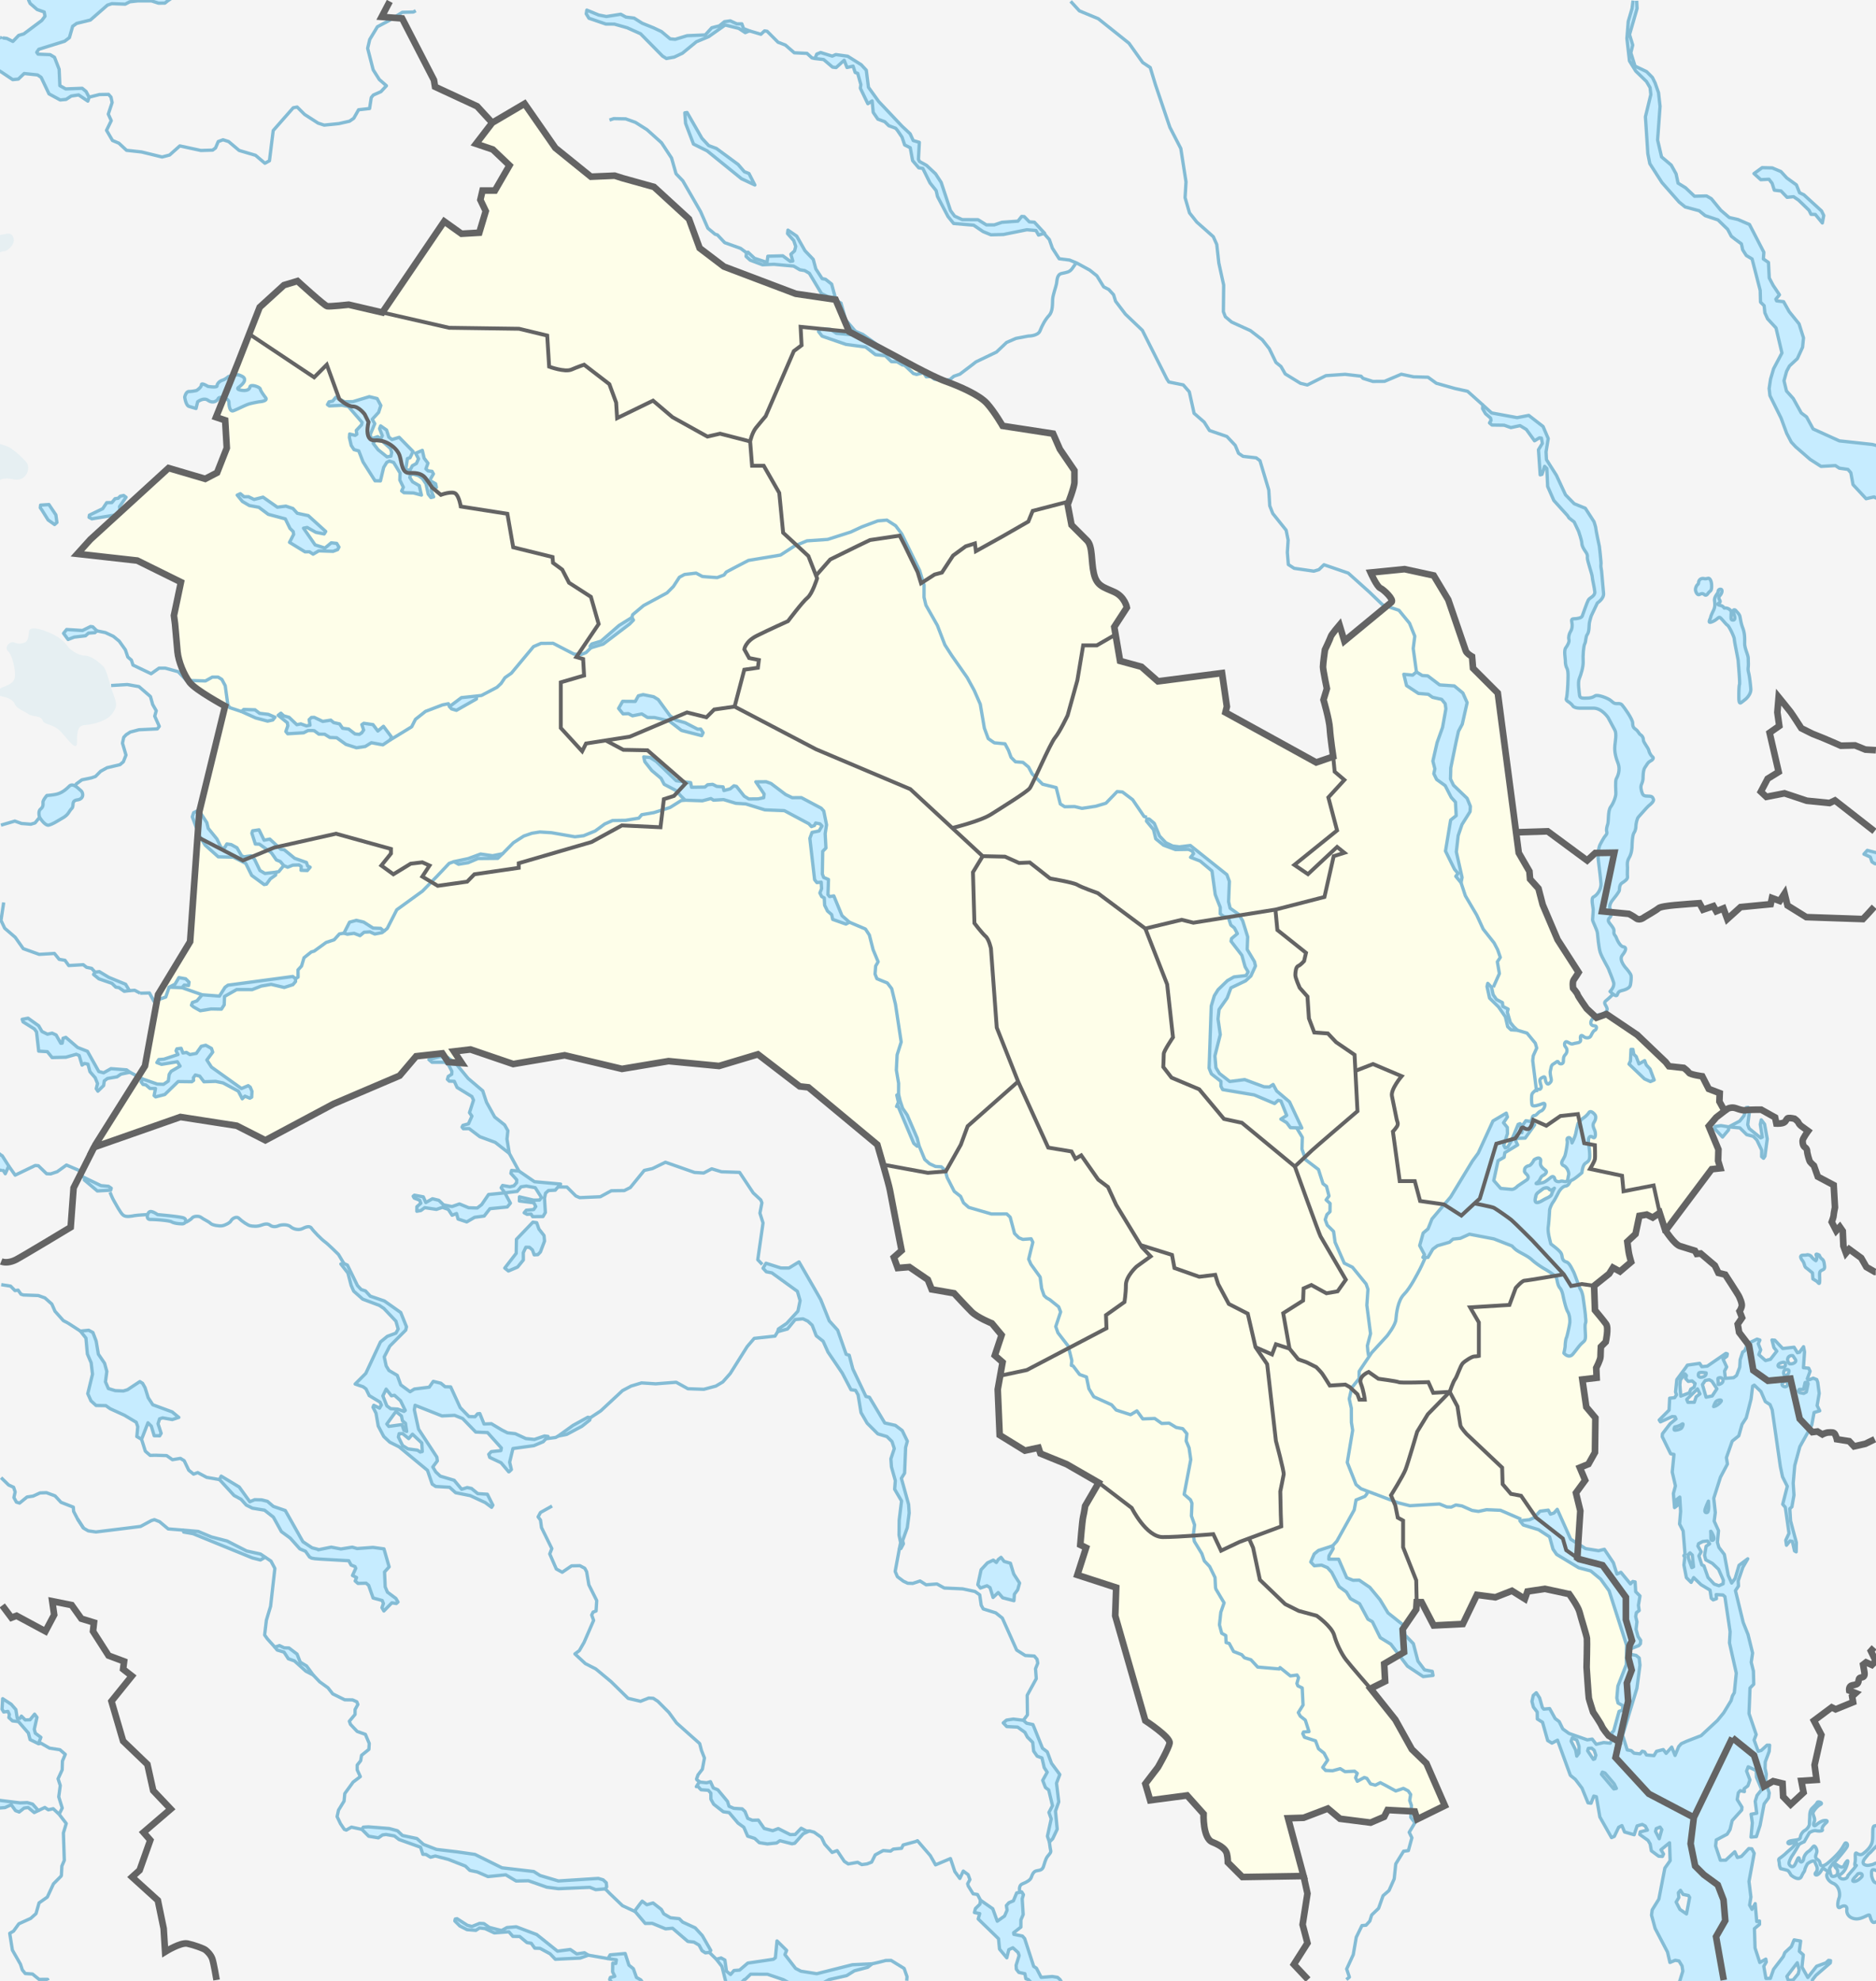 <svg xmlns="http://www.w3.org/2000/svg" xml:space="preserve" width="966.043" height="1019.726"><path fill="#F5F5F5" fill-rule="evenodd" d="M0 0h966.043v1019.726H0z" clip-rule="evenodd"/><path fill="#FEFEE9" fill-rule="evenodd" d="m833.639 897.024 4.771-21.294-.666-9.334 2.5-6.667-1.668-6.333.5-6.168 1.334-2.666-3.166-10.834v-11.501l-12.002-16.501-12.166-3.166-.862-.602.065-.471.5-8.25 1-15.5-2.25-9.25 4.75-6.5-2.75-6.5 4.432-1.816 3.361-5.992.219-17.826-4.676-5.553-2.045-14.176 7.379-.877-.219-5.114s2.191-4.166 2.191-5.772c0-1.605.219-5.113.219-5.113l2.484-2.484s1.605-7.158.219-9.132-5.773-7.179-5.773-7.179l-.438-12.55 7.746-6.21 1.973-3.142 3.58 1.974 5.771-4.895s-1.146-3.882-1.34-5.595-.633-4.854-.633-4.854l4.236-3.946 1.975-9.352 3.799-.657 3.07 1.534 3.578-2.411 2.852 8.842.422.025 23.5-31.334 4.5-.5-1.166-3.834.166-5.834-5-12 3.834-4.5 4.334-3.334-2.668-4.834.168-4.333-5.668-2.167-3.334-6.5s-6.166-.834-6.834-1.834c-.666-1-2.666-2.5-2.666-2.5l-7.666-.833-1.668-2.167-14.668-14.001-15.834-10.667-5.166 1.834-5-4.668s-4.5-6.333-4.668-7.166c-.166-.834-2.332-3.334-2.332-3.334s-.5-3.167.332-4.334c.834-1.166 2.5-3.833 2.5-3.833l-10.834-16.835-7.666-18-2.168-8.334-4.332-4.834-.334-4-5.5-9.5-3-23.002-7.795-59.301-12.75-12.75-.5-6s-2.75-1.5-3.25-3-9-26.25-9-26.25l-7.5-12.5-15-3.25-17.5 1.75s3.25 7.25 5 8 7.25 6 5.75 7.25-15.75 13-15.75 13l-8.5 7-2.5-8.25s-4.25 5-4.5 6-3 6.75-3 6.75-1 7-1 8.75 2 11.25 2 11.25l-1.75 5.75s3 10.25 3.25 14.75 1.75 14.5 1.75 14.5l-8.75 3-46.75-25.75.75-3-2.5-17.25-33 4.25-8.5-7.5-11-3-3-17.5 6.5-10s-1-5.5-6.5-8-9-3-10.5-9.5-.5-14-3.5-17l-8-8-2-10.5s3.5-9 3.5-11.5v-6l-7.5-11-3.5-8-26-4s-4-7-8-11.5-14.5-9-21.5-11.5-25-12.5-25-12.5l-24.5-13-7-16.5-20.5-3-37-14-12.5-9.5-5.5-15-18-16.5-16.092-4.482-4.166-1.323-12.223.529-18.333-14.815-15.833-22.751-16.649 9.788h-.017l-8.334 10.847 8.611 2.91 8.611 8.201-7.5 12.963h-6.389l-1.111 4.762 2.777 5.82-3.333 11.111-9.167.529-8.889-6.349-31.854 46.892-17.312-4.035s-9.723 1.058-11.111.794c-1.389-.265-15.277-12.963-15.277-12.963l-6.966 2.112-12.499 11.375-11.388 29.098-11.11 27.51 4.723 1.587.833 14.284-4.999 12.697-6.111 3.174-18.887-5.555-40.258 36.769-6.682 7.407 30.83 3.438 22.498 11.11-3.611 17.194.556 4.232 1.278 14.392c.5 5 3.25 11.75 6.25 15.75s18.25 12.25 18.25 12.25l-13.25 54.25-4.75 67-16.5 27.25-6.75 36.75-25.5 40.5-.679 1.342.195-.092 44.234-15.5 29 4.5 14.75 7.5 35.133-18.753 34-14.5 8.5-10 13.5-1.5 3 4.5 7 .5-4-6 8.5-1 22 7.5 26.5-4.5 29.5 7 24-4 26 2.5 20-6 21.5 16.5 4.5.5 35.5 29.5s6 20.5 6.5 23.5 6 31 6 31l-4 3.5 2 5.5 6-.5 9.5 6.5 2 5 11.5 2s6 6.5 9 9.5 10.5 6 10.5 6l5 6-3.5 10.5 4 3.5-2.5 14 1 23.5 13 8 7-1.5 1 3 13.5 5.5 16.5 9.5-7 12s-.5 3.5-1 5.5-1.5 14.5-1.5 14.5l3 1.5-4.5 14 20 6.5-.5 14.5 15.5 54s13 8.5 12.5 11.5-6 12.5-6 12.5l-6.5 8.5 2.5 8.5 19-2.5 8.5 9.5s-.5 12.5 4.5 14.5 7 4 7.5 6 .5 4.5.5 4.5l7.5 7.5 31.5-.5-8-29.75 8-.25 12.5-4.75 6.25 5.25 15.75 2 7-3 1.75-3.5 14 .75 1.25 4 14.25-7-9.5-21.75-7.5-7.25-8.5-15.25-12.75-16 7.5-3.75-.5-9 10.25-6-.75-11.75 7-10.25.25-3.75h2.5l6.25 12 15-.75 7.25-15 9.5 1.25 8.545-3.344 6.666 4.166 1.334-3.833 9-1.333 7 1.5 5.334 1.166.14.007s4.629 6.444 5.297 9.153c.669 2.707 3.675 12.182 3.842 13.703.167 1.523-.167 14.891-.167 14.891s1.002 15.059 1.169 15.903c.167.847 2.172 7.107 2.172 7.107s4.01 5.921 4.509 7.274c.503 1.353 3.508 4.906 3.508 4.906l5.332 3.11-.069.412z" clip-rule="evenodd"/><path fill="none" stroke="#84BCD5" stroke-linejoin="round" stroke-miterlimit="3.864" stroke-width="1.701" d="m214.094 5.499-1.216.689-5.728.155-6.867 4.278-5.937 3.153-3.966 6.577-1.062 4.538 2.852 11.06 3.15 4.983 3.674 3.212-2.824 3.037-3.84 1.708-.102.051-1.048 1.297-.864 5.627-5.67.641-2.473 4.38-2.186 1.508-2.63.594-2.864.647-7.57.771-3.126-1.025-6.942-4.462-3.835-3.819-2.013.378-10.319 11.719-1.943 15.564-2.338 1.271-4.823-4.083-5.054-1.498-3.391-1.011-5.426-4.57-2.858-.915-2.476.918-1.407 3.313-1.462 1.092-6.072.178-10.331-2.231-.522-.109-5.248 4.683-2.278.598-1.586.421-10.62-2.597-4.806-.529-1.926-.204-.96-.109-.333-.308-1.029-.955-2.586-2.409-3.291-1.385-3.058-5.227 2.42-4.989-1.514-3.36.389-1.179 1.575-4.776-.582-2.801-1.256-1.399-4.696.078-5.353 1.367M66.893 551.964l6.523 3.453M1.907 464.55l-1.395 9.241 1.91 4.042 5.406 4.645 4.143 5.848 5.202 1.874 3.023 1.077 7.829-.471 2.454 3.028 2.992.503 1.926 2.696 7.476-.435 1.708 1.352 2.62.543.201.219 1.548 1.731M66.66 509.962l2.687-.206 2.827 1.519M93.73 508.431l10.37 3.65M72.174 511.275l4.779-.121 2.296 4.265 6.109-2.183 1.714-5.059M142.175 448.958l1.331-.226 2.6-3.147M49.887 324.735l1.814.376 2.572.528 4.087 1.919 3.025 2.491 3.17 4.445 1.266 3.725 1.848 1.592.8 2.539 9.343 4.468 4.096-2.886 3.195.001 6.676 1.85 4.283 4.488 8.55.217 1.199.035 3.544-1.988 2.965.019 1.936 1.208 1.719 3.219 1.361 9.879.97 1.411 6.067 2.017M43.842 606.395l-1.281-.643-1.982-3.303-6.349-2.724-4.777 3.441-3.36 1.124-2.095-.093-4.247-4.108-1.612-.132-10.327 4.97-3.302-4.668M56.646 613.741s1.227 3.149 2.113 4.575c.887 1.425 3.137 5.925 4.637 7.175s4.5.5 6 .25 6.25-.5 6.25-.5M95.646 629.241s2.5-1.25 3.25-2.25 3.5-1.25 4.75-.25 3.75 2 4.75 3 4.5 1.5 6 1.25 4-1.5 4.5-2.5 2.75-2.75 4.25-1.25 4.5 3.5 5.75 3.75 3.5.5 5.5-.25 3.5-1 4.75 0 3.25.75 4.25.25 4.5-1 6.25.5 4.5 1.75 6 1 3.75-1.75 4.75-.25 5.133 5.747 6.883 6.997 7 6.5 7 6.5l2.812 4.668M72.904 740.914l1.938 6.126 2.492 2.15 2.573-.073M79.907 749.117l5.913.183 2.983 2.106 4.116-.67 1.94 1.201 2.33 4.869 2.491 2.026 2.154-.779 4.562 2.438 6.657 1.169M.634 661.302l4.821.764 2.274 2.295 1.58-.235 1.511 2.103 1.268.39 7.639.287 3.409 1.219 3.559 3.177 1.625 3.694 4.313 4.832 2.293 1.192M34.926 681.02l6.474 4.192M19.752 932.024l3.31-1.593 1.816 1.198 2.531-.553 3.029 2.841M30.438 933.917l1.607-3.187-1.791-5.768.779-5.834-1.124-3.475 2.106-4.582.141-4.554 1.459-3.435-2.749-2.375-5.343-.819-4.367-2.501-1.324.232M39.939 781.931l1.639 2.516 1.412 2.174"/><path fill="none" stroke="#84BCD5" stroke-linejoin="round" stroke-miterlimit="3.864" stroke-width="1.701" d="m.557 760.645 3.904 3.794 2.546 1.158.796 2.401-.641 2.89 1.29 2.356 1.635.492 3.816-3.117 3.156-.491 3.559-1.621 3.304-.123 4.424 1.645 3.074 3.315 6.336 2.483.163 2.2 2.02 3.904 3.051 4.69 2.446 1.41 3.964.572 15.698-1.928 7.298-.922 1.812-.974 3.73-2.018 1.561-.488 2.653 1.031 4.457 3.727 7.91.638M57.229 352.874l8.345-.485 5.986 1.057 5.915 5.122 1.15 4.116 1.836 3.192-.787 2.783 2.349 5.245-1.015 1.304-9.447.451-4.471 1.174-2.123 1.382-1.252 1.321-.649 3.018 1.577 5.365.228.787-1.359 3.436-1.735 1.481-6.658 1.581-3.316 1.837-2.637 2.662-2.187.738-4.828 1-2.807 2.05-1.023 1.533M20.396 420.741l-2.373 2.899-1.289.38-.863.266-4.832-.39-3.414-1.229-7.133 2.096M141.521 847.886l-3.742-4.148-.451-.615-1.055-1.481.903-7.623 1.12-3.717 1.048-3.437 2.203-19.481-1.57-2.965-.303-.576-.119-.234-2.975-1.996M778.575 586.214s2.666-3.666 3.332-5.167c.668-1.5 2.092-2.683 3.463-1.592 1.371 1.092 2.371.259 3.039-1.908.666-2.167.666-3.333 1.832-3.333 1.168 0 1.5-1.668 3.334-2.334s2.834-4.5 1-3.834c-1.834.667-5.334 2-5.666.667-.334-1.333-.334-4.667 0-5.5.332-.833 2.5-2.833 3.332-2.501.834.334 1.668-.5 1.334-1.832-.334-1.334-1.166-3.168 0-3.834 1.166-.667 2-1.334 2.166.333.168 1.667 1.002 3.167 1.834 2.501.834-.668 1.5-1.168 1.168-2.668-.334-1.5-.668-3.166-.334-4.166s.166-2.668 1.5-3.334 2.166-2 2.666-.834c.5 1.168 2.5 1 2.5-.5s0-2.5 1-3.5 1.168-2.833.168-3.833-.668-3.333.832-2.667c1.5.667 1.834 1.334 3.334.834s3.834-.167 3.5-2.168c-.332-2 .334-2.5 1.5-1.5 1.168 1 3.168 1 3.834-.332.666-1.334 1.166-2.501 2-2.834.834-.334 1.5-2.334-.166-2.334-1.668 0-2-1-1.834-2s1.834-3.5 4-3.666c2.168-.168 4.668-1.5 4.334-3.168-.334-1.666-2.166-2.833-.666-4 1.5-1.166 3.832-3.5 3.832-3.5M790.856 615.655c-.221 1.097-.877 3.141.438 3.36 1.316.219 3.141-1.168 4.457-1.826 1.316-.657 2.998-1.314 3.289-2.412.291-1.096 1.387-3.141 1.387-3.141s-1.826 1.754-2.703.439c-.877-1.316-3.068-.22-3.068-.22l-2.703 2.044c-.001.001-.878.659-1.097 1.756zM898.915 907.898c-1 .834-2.168.334-2.168-.666s.334-2.334 1.168-1.5c.832.833 2 1.333 1 2.166z"/><path fill="#C6ECFF" fill-rule="evenodd" stroke="#84BCD5" stroke-linejoin="round" stroke-miterlimit="3.864" stroke-width="1.701" d="m929.54 711.678 1.244-.209.307.821-.918 4.266-1.342.729-2.162-.418-.73-.834.619-.82 2.17-.015.812-3.52zm-64.2 4.892.164 2.103 4.422-1.685.715-1.863 1.744-1.059.508-1.865-1.559-1.342-1.961.224-1.35-1.445.135-.508.275-1.059-.73-.819-2.355 3.026-.299 2.489.291 3.803zm16.371 2.012 2.408-3.697-2.596-3.906-1.35-.73-2.064.389-1.445 2.101 1.879 6.486 3.168-.643zm-8.283.432 1.939-1.476-1.246-2.58-5.553 5.458.619 1.46 3.287-.028.954-2.834zm-4.158 81.36.207 1.894 1.707 4.682.889-.404-.635-6.082-1.186-1.102-.982 1.012zm18.061 14.907.105-1.832-2.467-5.637-3.176-3.04-3.408-1.82-.625-2.324.805-4.668 1.812-1.251-1.104-1.462-2.424.269-2.176 1.117-.352 1.239 1.723 2.921-1.199 2.104 1.498 4.65 1.096.492 2.109 5.994 3.176 3.414 2.43.834 2.177-1zm-75.358 80.436-2.355-1.059-.559 1.64 2.34 4.591.553 3.103 1.148-1.582.014-3.472-1.141-3.221zm9.236 9.677.582-1.85-.873-2.564-1.334-1.088-1.691.133-.344 1.239 2.945 4.382.715-.252zm10.034 12.91-4.762-5.605-1.336-.477-.469 1.117 6.352 7.543 1.318-.268-1.103-2.31zm23.588 22.231-1.953.773-.365 1.462 1.9 3.743 1.326-4.684-.908-1.294zm24.916-167.811s-2 4.168-1.834 5.168 1.334 1 1.666.166c.334-.834.334-2.667.334-2.667l-.166-2.667zm1.166 15.668c.166 1 0 3.5.166 4.167.168.667 1.834.5 1.502-1.001-.334-1.5-1.834-4.166-1.668-3.166zm4.834-66.337c2-2-1.166-1.5-2-.667-.834.834-1.334 2.667-1.334 2.667s1.334 0 3.334-2zm-23.334 12.501s-1 1.833.332 1.666c1.334-.166 2.834-.5 3.334-1.333s1.166-2.667-.166-1.667c-1.334 1-3.5 1.334-3.5 1.334zm23-25.335c-1 .167-.832.333-.666 1.667.166 1.333-.5 2.166.834 1.666 1.332-.5 1.832-1.333 1.666-2.166-.166-.834-.834-1.334-1.834-1.167zm-10.666-2.333c-.334.833-.5 2.5 1.832 2 2.334-.5 2-2.168 2-2.168s-3.5-.666-3.832.168zm42.334-5.334c-2 .666-1.666 2-.832 2.166.832.168 3.166.334 3.166-1 0-1.333-.332-1.833-2.334-1.166zm4.502-3.5c-1 .5-1.334 1.833-.834 2.833s.5 1.333 1.834 1.167c1.332-.167 2.666-1.167 2-2.167l-1.334-2s-.666-.333-1.666.167zm-3.002 13.334c-1 .666-1.332 1.5-.332 2.166 1 .667 2.334.167 2.334-1 0-1.166-1-1.833-2.002-1.166zm.334-6c-.666.5-.666 2.833.5 2.666 1.168-.166 1.668-1 1.834-2.166.166-1.168-1.666-1-2.334-.5zm14.441 313.712 1.736-2.229 7.416-6.427.127-1.178-1.029-.135-1.355 1.284-4.785 1.744-4.525 5.784-3.027-5.383.688-6.261-2.051-1.835.693-5.275-3.361-.598-1.424 3.443-3.34 3.088-.828 2.086-3.66 4.787-1.334 1.744-1.646 4.68-2.281.015-1.117-6.247 1.303-2.221-.246-1.477-3.107 1.744-2.445-7.482-.312-9.943 2.631-2.223-.014-1.713-1.439.252-.783-9.199-1.662 2.952-1.215-2.204.67-4.133-.99-8.019 1.498-8.117 1.17-6.38-1.223-2.326-1.566-.104-2.541 2.713-1.275 1.357-2.043.506-1.342-2.937-4.658 4.34-2.766.014-2.461-7.351.336-3.071 5.629-2.98 1.469-2.385 1.125-4.639 4.896-5.428.113-1.475-2.438-3.922.58-3.444.955-1.101 2.17.477-.127-1.477 1.916-1.492 1.064-3.072-1.721-4.53.826-2.207 4.115 1.938.143 3.428 2.691 6.367-1.611 2.003-.775.964-.945 3.072.686 5.486.082.641-2.893.522.268 1.878.365 2.535-.67 7.363 2.766-.254 1.885-5.783.82-4.324 1.275-6.738 2.273-3.086.266-1.92.078-.66-1.842-5.636.336-4.054-.627-2.938.104-3.325 2.014-5.412.223-3.189h-1.326l-3.004 2.728-1.566.372-2.086-5.753 1.064-2.833-1.654-4.83-2.035-5.95.508-13.134 1.922-1.982-.164-6.755-1.125-4.532.693-4.785-1.215-4.936-1.148-4.623-2.459-6.125-3.996-16.432 1.559-2.34-.143-2.698 2.379-6.949 2.549-4.397-4.502 3.369-2.014 6.756-1.797 2.354-1.729-3.92-.225-1.209-1.797-9.586-2.816-3.652-.746-2.58.559-6.023-2.229-4.89.574-4.429-.791-7.35 3.445-10.838 3.592-6.769-.514-3.311 1.551-4.429 1.432-4.07 3.385-2.727 1.662-5.905 2.168-3.325 1.588-6.201.902-3.518.805-6.637.85-.491 3.438 3.294 1.305 3.012.924 2.135.32.206 2.125 1.372 1.111 2.698 2.102 14.582 2.096 14.61 1.125 5.278 2.459 4.89-2.369 9.23 1.342 1.58.699 4.934 1.201 8.438-1.678 3.563.381 2.578 1.803-2.221 1.217.239.686 2.997.432 1.908.857.492.053-2.834.037-1.951-2.975-11.152-.082-1.312-.32-4.951 1.088-.997 1.059-6.009-.395-6.143.797-9.095 2.625-9.705 4.592-8.2.23-.418.699-1.347.621-1.233 1.186-6.396 2.922-.864-1.357-2.698.107-.633.959-5.63-.76-5.77-.492-1.342-1.834-.73-1.826.745-1.217-.372 1.439-3.936-.738-1.596-2.684-.225.566-8.11-.506-2.698-2.059 2.834-1.096.252-1.721-2.818-5.854.658-4.055-4.279-1.469-.121 1 3.923 1.475 1.833-3.264 4.188-2.557.644-3.438-3.058.961-2.461-1.244-3.175.842-1.85-1.469-.491-4.859 2.371-1.439 3.562-1.125.747-1.281 3.936-.217 3.816-.213.562-1.412 3.73-1.543 1.148-4.227.328-.434-3.729 1.119-2.117-1.863-4.039 1.945-1.491.23-1.239-.73-.236-9.586 6.574-2.803.268-1.111-1.699-6.336.909-.723 1.104-4.713 6.352-.656 6.337.5 1.477-.961 1.476-2.557.269-.314 6.143-5.061 5.084.619.968 6.061-2.741 1.461.102.498 1.104-3.018 2.476-3.975 5.188-.104 1.477 4.338 8.812 1.707.342-.887 9.094 1.201 5.162.439 1.949-1.059 3.938.604 7.215 1.58-1.208-.418-2.995 1.537-1.193.424 7.35-.543 6.516 1.848 3.548.955 11.897-.598.864.492.731-.447 4.056 1.268 6.501 2.445 2.43 1.312-2.461 3.787 3.652 3.615 2.177 1.014.612.641 4.175.977.85 1.691-.626-.141-2.087 3.518.209.971.864 2.682 18.025-.32 5.77 3.504 15.564-1.014 10.078-.953 1.595-.709 2.461-3.443 5.68-.373.612-3.229 3.949-8.387 7.799-7.461 2.893-1.908.865-.85.387-1.32 1.477-1.885 4.561-1.73-4.279-2.863 3.221-1.467-1.953-3.49.895-1.305 2.223-3.861-.343-.984-1.581-1.207-.357-1.072 1.357-3.139-.328-1.461-1.343-2.051-.342-2.377-7.59 5.18-16.996 2.184-7.142 1.059-8.064.508-3.861-.395-3.684-1.588-1.327-3.027-.581-.5-1.104.15-.313.678-1.415 4.1-1.64.836-.985.104-1.729-1.35-1.937-1.006-3.684.447-3.936-.633-2.684.342-1.969 1.439-1.117-.389-2.699.799-4.801-2.199-2.193-.061-.953-.238-4.07-1.215-.238-1.199 1.236-4.914-5.961-2.049.878-1.797-5.755-4.666-6.962-2.99.731-6.701-1.104-7.656-4.83-2.988-6.65-3.236-7.201-.686-1.521-1.305 1.445-.373.418-1.811.627-.627-1.148-.5-.924-4.24.551-.164.18-2.951 3.176-2.037.895-.252.119-4.973.551 1.729 2.176 3.975 1.209 3.898 1.193 5.68 3.697 1.781 6.366 1.85 2.668 6.318 3.82 5.049 3.053 6.203 1.64 5.137 4.251 4.309 5.962 1.752 5.441 7.268 22.588-.045 3.207-.098 6.738-.408 1.044-3.945 10.049-.535 6.142.625 2.58 2.432 1.326-.098 2.326-1.805.641-1.58 5.711-1.207 4.382-.955.866.396 2.936-1.186 2.476-3.38-.329-3.855.895-1.646-2.117-.432-.553-2.527.389-9.453-3.324-1.602-1.164-1.566-1.134-.604-1.237-1.252-2.549-2.072-1.566-2.84-5.129-3.02.285-.73-.85-.619-2.162-.775-2.729-1.729-2.684-1.551 1.37-.545 2.446-.143.642.77 2.937 1.959 2.549.053 3.564 2.676 1.686 2.654 9.405 2.184 1.329 2.879-1.508 2.258 6.174 4.324 11.853.477.433.23.178 1.879 1.521 3.43 4.502 1.818 4.443.463 1.134.82 1.997.611.09.953.135 1.408-3.697 1.328.355 1.805 10.407 6.008 10.616 1.438-.627 2.236-4.682.82-.433.857-.446 1.357 3.295 4.949 1.431 1.521-4.562 2.639-.76 1.572.85 1.104 2.072-3.721.895-.23 1.355 4.242 3.025 1.104 1.836.633 3.547 3.758 2.789 1.924.104.588-1.238-1.342-2.191 4.42-3.593.32 9.199-2.279 3.206-.447.624-1.906 9.861-1.186 6.111-3.428 5.562-.336 2.699 1.863 6.855 6.352 12.107 1.252 5.382 2.744-1.118 1.922.342 1.58 2.566.389 2.697-1.164 3.758-.248.811-1.177 3.424 68.777.527.608-4.112zm-63.287-42.362-.611-.982-2.764-.582-1.342-2.088-1.074 1.238.262 2.459-1.418 2.34 1.953 3.787 3.385 2.311 1.609-8.483zm50.078 40.656.73 2.086 2.52-.269 2.615-3.206.471-1.967-.984-3.668-5.352 7.024zM14.855.349l.672 1.434 3.615 3.13 3.63 1.268.388 2.19-1.654 2.177-9.251 6.903-2.624.76-2.989 3.116-3.138-1.549s-3.265-.416-3.202-.416l-2.909.152.742 16.029 2.55 1.515 5.859 3.934 2.899-.284 3.004-2.862 6.888.731 1.416.954.439.299.299.626 3.75 7.87 5.762 3.132 3.019-.285 2.691-1.744.641-.088 3.131-.478 2.489 1.669 2.26 1.521.648-1.999-1.573-2.998-1.99-1.609-.724.031-7.401.282-.351.015-3.02-1.685-.365-8.452-1.714-4.414-.671-1.728-2.236-1.357-6.238-.269-.687-.954 1.051-1.536 5.255-1.64 8.088-2.52 2.438-1.849 1.692-5.859 2.072-1.474 7.022-1.716 8.832-7.706 2.252-.73 6.88.251L66.833.915l4.174-.461H78l3.623 1.178 3.302-.045L86.199.549l2.62-1.815H14.313l.542 1.615z" clip-rule="evenodd"/><path fill="none" stroke="#84BCD5" stroke-linejoin="round" stroke-miterlimit="3.864" stroke-width="1.701" d="m177.133 480.375-2.338.378-2.734 3.032-4.112 1.356-6.185 4.48-1.459.406-3.746 2.982-1.274 4.285-1.819 1.977.032 3.702-1.295.825M233.734 443.537l-2.433.889-6.354 6.724-7.363 7.545-13.26 9.619-4.928 9.633-1.699 1.399M200.807 380.97l11.181-6.834.919-1.814 1.034-2.029 2.059-1.632 3.108-2.464 8.236-3.143.043-.016.467-.174 3.048-.611.179.47.351.919M262.279 593.738l4.93 9.054M281.123 740.617l5.031-.657 1.265-.703M161.279 862.238l3.363 3.521 4.259 3.082 2.429 3.093 6.186 3.062 4.055.062 2.165.974.555 1.348-1.438 2.632-.019 2.523-1.311 1.567-1.619 1.931.563 1.592 1.028 1.099 2.431 2.563 4.233 1.504 1.978 4.674-.179 3.058-3.777 3.058-.45 2.787-1.798 2.248v2.427l1.619 3.507-3.687 2.787-4.316 5.935-.36 3.866-2.877 4.676-.719 3.327 1.708 3.597 2.001 2.959 1.024.375 1.774-1.02.377-.218.504-.292 1.007.227 4.366.947M302.98 1006.47l10.122 1.762M327.123 984.058l-6.584-3.072-6.51-6.248-2.346-2.403M284.297 775.242l-5.983 3.35-1.209 2.25 1.222 1.638.523 3.885 5.315 10.808-.573 1.456-.503 1.287 3.384 7.742 3.046 1.679 4.811-3.277 4.284-.098 2.51 1.344.961 1.778 1.155 6.756 4.042 8.081-.333 5.368-1.537.566-.718 1.502.994 2.752-4.913 11.322-2.45 4.255-2.268 1.696 2.401 2.235 2.959 2.74 5.407 2.775 7.745 6.429 8.863 8.69 6.408 1.514 4.222-1.667 2.331.13 2.4 1.58 5.639 5.683 3.948 5.409 7.487 6.692 4.431 3.939.902 3.473 1.55 3.959-1.058 5.758-2.251 2.912-.755 2.146.167.428 2.307 1.591M287.724 611.025l4.198.027 4.601 4.591 1.991.867 10.611-.464 5.67-3.082 6.687-.093 3.095-1.557 7.198-8.834 4.171-.918 6.72-3.275 9.227 3.23 5.752 2.021 4.729.295 4.12-2.164 5.026 1.525 9.324.315 7.006 10.537 3.92 3.657.576 1.486-1.023 5.303 1.599 5.043-1.902 13.322-.799 5.62 2.313 2.411M352.836 411.917l-2.087.189-5.675 3.538-8.364 2.665-6.251 1.079-1.502 1.769-6.848 1.124-6.644.099-4.046 1.771-3.209 2.36-1.73 1.264-5.953 2.432-4.459.559-2.818-.502-9.211-1.603-6.055-.386-4.08.658-4.179 1.438-5.314 3.41-5.592 5.685M245.406 358.3l2.391-.268.068.002 8.032-4.21 2.124-1.988 2.014-2.99 3.314-2.331 11.368-13.655 3.846-1.662 1.066-.009 5.182-.045 10.746 5.577 3.786.179 2.433-.982 2.517-2.449M313.855 61.804l2.2-.731 6.133.114 5.009 1.793 5.969 3.777 7.488 6.74 5.161 7.851 2.31 8.09 3.486 3.635 8.096 14.02 1.064 1.843 3.749 8.547 3.734 3.108 1.18.331 3.762 3.995 8.16 2.93 3.059 2.255M440.485 170.551l-4.979-5.839-2.439-8.713-2.518-1.292M465.78 187.987l4.121 3.863.365.394 1.715.504 2.342-.559 1.266-.301.283.423 1.1 1.645 2.543-.121 1.613 1.349 3.648.553 4.354-.301 2.016-1.745 3.127-1.071 5.592-4.239 2.725-2.112 8.598-4.112 1.947-.933 5.205-4.937 4.795-2.087 6.396-1.213s4.957.021 6.004-2.656 2.677-5.819 4.655-7.915 1.746-5.936 1.862-8.264 1.629-6.286 1.979-8.031.117-4.772 2.678-5.354 3.957-.582 5.354-2.444 2.086-3.053 2.086-3.053M419.7 30.141l-1.555-.322-2.58-2.341-6.551-.306-4.584-3.979-3.793-1.459-4.377-4.405-1.228-1.229-1.33-.208-1.873 1.751-5.891-1.751M462.704 563.218l.035-5.539-1.156-6.857.39-7.799 1.231-3.91.863-2.707-2.932-19.367-1.957-8.098-2.187-2.845-.067-.091-3.326-1.359-2.043-.848-.592-1.464-.361-.9.322-4.155 1.266-2.186-2.578-6.187-1.944-7.596-2.005-3.076-8.25-3.502M400.473 685.511l-1.379 2.271-10.707 1.161-3.26 3.812-.349.405-8.725 13.859-3.842 4.351-3.556 2.129-5 1.35-.384.094-.833.22-1.217-.04-6.999-.246-3.859-2.141-2.162-1.199-3.883.299-6.708.513-1.481-.099-5.777-.375-5.372 1.624-3.269 1.719-1.125.594-11.246 10.458-5.428 3.589M365.283 1005.039l3.598 3.539M463.153 797.134l-2.182 11.788.84 1.967.328.755 3.106 2.328 2.201 1.037.293.007 2.304.073 3.75-1.24 3.116 1.963 5.568-.44 3.764 2.081 7.152.331 2.313.11 6.347 1.348 2.459 1.736.772 5.348 1.039 1.894 3.584 1.123 2.888.916 1.717 1.377 1.424 1.129.223.194 3.041 6.761.631 1.41 1.443 3.229 2.266 5.044 4.394 2.792 4.668.283 1.42 1.643.387 2.017-1.166 2.881.384 5.116-4.613 8.435-.06.099.117 9.71.004.13-.002.278-2.08 2.767M504.889 978.152l-.789-1.509-.74-1.409-2.246-.356-.987-1.591-.992-1.598-.494-.783-.092-.313-.259-.883.021-.047 1.152-2.121-.873-2.353-.064-.184-2.483-1.826-.875 1.879-.488 1.053-.402.855-1.549-2.121-1.055-1.445-.107-.327-2.125-6.335-7.678 3.228-2.711-4.767-3.344-3.872-3.261-3.78-.949.421-6.424 1.758-.823 1.732-4.248.403-1.408 1.032-3.777-.298-4.121 2.238-1.86 3.721-2.357.925-2.713.362-2.135-1.195-3.775.674-1.055.179-1.156-.763-.873-.569-3.693-5.525-.051.016-2.533.908-3.809-4.248-1.678-3.469-3.801-2.707-2.363-.634M466.917 1019.617l.156-2.082-1.492-4.243-6.727-4.144-2.746.052-4.078 1.038-2.893.653M525.28 974.238s-1.25-3.5 1.25-4.5 4-2 4.5-3.25 1-3.25 3-3.5 2.75-.75 3.25-2 1-4 2.25-5.5 1.75-2 1.5-3-.645-4.271-.645-4.271"/><path fill="none" stroke="#84BCD5" stroke-linejoin="round" stroke-miterlimit="3.864" stroke-width="1.701" d="m729.393 345.889-.609-4.444-.035-.242-1.008-7.362.793-6.351-2.713-6.685-5.449-6.649-8.45-2.859-6.879-6.622L694.266 295l-12.49-4.29-2.602 2.516-2.611.792-10.15-1.471-2.987-1.937-.504-6.219.403-6.364-1.028-5.092-6.88-8.605-1.557-3.957-.502-8.101-4.531-15.123-1.944-1.458-6.59-.759-.181-.018-2.34-1.586-1.094-2.653-.599-1.428-4.287-4.549-1.913-.664-7.062-2.429-2.496-3.951-.231-.365-5.195-4.528-2.463-11.053-3.111-3.562-7.432-1.505-1.039-1.612-8.808-17.458-3.78-7.513-8.724-8.336-5.069-6.659-1.035-3.339-2.475-2.702-2.599-1.341-3.51-5.677-2.496-2.01-.496-.395-.652-.522-6.643-3.635-3.777-1.567-5.346-.67-3.502-5.429-1.57-4.453-2.358-2.69-.113-.137M590.612 420.738l-1.5-.461-5.856-8.617-5.246-3.967-2.746-.215-1.484 1.551-4.283 4.439-5.247 1.565-7.132 1.082-3.746-.916-5.127.088-2.243-1.441-2.121-8.428-6.998-1.725-5.371-5.321-1.869-3.521-2.873-2.404-3.883-.311-1.894-1.93-.356-.365-.842-2.269-.484-1.32-1.787-3.362-5.502-.51-3.127-2.168-1.992-5.364-2.123-12.362-3.092-7.054-3.676-6.705-7.621-10.868-.318-.457-2.406-3.733-1.122-1.76-3.861-10-5.221-9.214-.679-1.211-.953-4 .007-6.343-1.476-4.855-.803-2.638-.871-1.786-1.748-3.554-6.615-13.509-3.119-4.168-4.504-2.893-3.659.311-1.044.096-8.211 3.076-5.68 2.645-11.897 3.809-10.668.735-6.443 2.662-7.172 4.652-16.492 2.756-6.295 3.262-5.172 2.746L372.85 296l-3.535 1.33-5.735-.402-1.905-.178-3.218-1.724-5.963.691-2.646 1.437-3.094 4.754-3.248 3.274-12.086 6.533-5.641 4.718-.406 1.457M763.598 208.489l-7.318-6.568-.543-.493-6.623-1.467-9.477-2.673-4.269-3.1-3.157-.089-2.464-.075-1.795-.043-6.366-1.336-4.88 2.07-3.76 1.592-5.987.044-5.064-1.585-1.029-1.117-8.198-.953-6.273.428-3.633.258-9.56 4.79-3.512-.85-.553-.337-.4-.248-6.91-4.253-2.198-3.827-2.58-2.092-3.443-7.083-2.498-3.185-1.104-1.392-6.066-4.699-6.701-3.047-3.022-1.377-2.412-2.051-.812-.673-1.014-2.61.145-13.718-2.489-11.319-1.07-9.588-1.785-3.982-8.518-7.55-3.734-4.71-2.27-7.837.289-4.871.19-3.244-2.684-17.183-5.634-10.936-7.458-22.027-2.652-8.711-3.879-2.599-7.072-9.927-15.789-12.613-9.74-4.042-4.493-4.916M791.305 562.229l-1.199-9.591-.356-2.839-.478-3.839.283-2.488.563-1.273.457-1.01.752-1.7-.717-2.482-4.205-5.114-.061-.079-4.916-1.471M752.372 454.404l2.216 6.717 5.873 9.974 3.313 7.197 5.594 7.068 1.851 3.532 1.358 3.929-1.514 2.292 1.045 6.064-3.143 7.01M704.78 697.988l-.395-2.324-.261-2.932 1.632-6.206-.256-1.95-1.642-12.684.566-8.195-.933-2.724-7.053-8.645-4.205-2.086-1.08-2.459-3.651-8.307-.584-4.158-.203-1.416-3.232-3.209-1.063-2.852.409-1.215.468-1.398 1.586-1.504.043-4.223-2.033-1.849 1.471-1.99-.77-2.98-.51-1.982-1.804-1.355-1.688-5.269-.648-2.041-6.61-5.051-1.882-5.455.185-6.078-2.857-4.713M704.059 767.567l-.115 1.335-1.074 1.395-4.584 1.849-.928 5.108-3.156 5.677-2.694 4.836-2.465 4.441-.632 1.137-2.159 2.401"/><path fill="none" stroke="#84BCD5" stroke-linejoin="round" stroke-miterlimit="3.864" stroke-width="1.701" d="m783.295 782.049-10.629-4.603-2.219-.096-1.609-.07-.195-.014-1.869-.068-1.295-.057-4.152.881-3.287-.505-5.188-2.298-3.16-.506-2.383 1.09-2.268-.07-3.799-1.533-15.254.896-2.939-.732-3-.751-12.777-4.83-6.453-2.441-1.082-.921-1.453-1.217-4.504-11.375.715-4.294 2.053-12.285-.637-4.012-.047-7.322-1.084-4.819.033-.138 1.273-5.588 3.779-4.73.035-3.723 3.098-4.632.242-.357 3.1-4.603 6.291-6.874 1.604-1.743s4.354-5.482 4.588-8.481c.232-2.999.936-9.747 4.213-12.996s7.258-11.246 8.193-12.995c.938-1.75 2.947-6.387 2.947-6.387M693.319 1019.036l1.543-1.275-1.395-4.185.573-1.241 2.826-6.148 1.543-8.947 2.927-6.016 2.094-.178 1.959-2.146.959-3.123 3.553-3.418 2.305-6.502 3.062-2.668 2.268-5.082.404-.922.807-7.707 4.025-6.53.766-.091 1.707-.225 1.804-6.605-1.381-2.819 2.926-4.895-2.121-2.802.256-4.547.084-1.533-.885-2.58.475-3.107-1.252-1.845-1.301-.683-1.178-.605-3.941 1.316-5.203-2.84-2.731-1.427-2.58 1.293-2.474-.678-1.873-2.818-1.358-.457-3.564 1.945-.885-1.844.848-2.25-1.369-1.09-4.926.239-2.479-1.553-3.943 1.087-3.584-.162-1.492-1.576.535-.783 2.025-2.986-1.869-3.564-2.857-2.27-1.518-4.061-5.697-1.855-.875-1.836.371-.871 2.832-.195-1.898-5.909-2.602-2.052-1-1.831 2.437-3.894-.082-1.582-.355-7.207-2.229-1.078-.503-1.217.843-3.004-.754-1.351-3.453.451-5.34-4.284-.367.706-11.127-.969-3.478-3.769-2.24-.686-1.112-.343-1.371-1.58-4.213-1.644-2.25-4.15-1.613-.465-.145-3.601-2.113-1.184-1.146-4.321.695-6.464.609-1.744.106-.303.974-2.82-1.447-2.422-.316-.524-2.405-4.05-.232-.796-.037-.62-.231-4.626-2.767-5.641-.895-.948-1.847-1.956-1.262-3.705-1.242-2.044-.117-.189-2.524-4.136-.5-3.426.637-5.011-.522-1.494-1.107-3.127.262-6.545-.756-1.767-3.256-2.811 2.607-13.684.799-4.216-.609-4.201-.266-1.852-1.502-3.547.383-3.701-2.135-2.588-3.392-.657-3.635-2.211-3.303.145-.463.029-3.642-2.572-6.153.213-3.019-4.116-3.264 1.954-7.404-2.389-2.385-2.707-9.164-4.147-2.512-4.128-1.252-6.055-3.517-1.247-3.389-4.473-.877-.225.153-1.545.097-.957-1.879-7.48-5.275-6.82-1.123-3.194 2.508-7.54-.766-1.99-.228-.623-4.504-3.619-1.788-1.045-1.246-1.168-1.259-3.675-.754-5.826-4.766-6.6-1.139-2.618.86-3.578.064-.304 1.221-4.821-.873-1.773-4.277.302-2.016-.806-2.258-2.223-1.963-7.328-.302-1.101-1.749-1.643-7.923.014-.877-.26-9.203-2.668-1.608-.468-2.64-2.346-1.51-3.303-3.274-2.574-2.734-5.346-.9-1.75-1.008-3.678-1.451-1.347-.567-.525-3.008-.186-3.017-1.387-2.518-2.231-2.894-6.987M30.438 933.917l2.751 3.559.924 1.197-1.463 4.897.461 14.094-1.252 2.925-.236 4.703-.176.495-3.918 3.951-3.172 6.829-4.246 2.988-1.565 5.511-2.744 2.467-4.607 2.093-1.006.461-.5.234-2.734 3.771-1.951 1.124 1.381 8.646 4.148 7.245.385 1.193.572 1.752 1.53 1.865 3.716.25 3.389 2.754 4.399-.023.169.592"/><path fill="#C6ECFF" fill-rule="evenodd" stroke="#84BCD5" stroke-linejoin="round" stroke-miterlimit="3.864" stroke-width="1.701" d="m840.952.3-.543 4.124-1.943 6.598-.158 2.027-.201 2.583-.332 4.174 1.312 11.563 2.986 4.812.268.431 1.822 1.766 2.197 2.129.928.908.539.516 1.875 3.172.268 2.439.121 1.128-.049.208-1.301 5.369-1.428 5.837.086 1.425.951 14.492.195 3.069 1.023 5.161.973 1.518 5.277 8.222 8.85 10.049 3.113 2.524 7.189 1.939 3.109 2.521 6.229 2.086.355.115 4.98 4.828 1.871 3.543 2.111 1.679 3.104 2.275.648 3.065 1.873 2.924 2.98 1.785 2.41 9.342.684 2.659 1.084 4.196.15 5.825.062.255 1.809 1.773.391 3.69 1.379 3.055 4.355 4.711 3.047 12.894-2.246 4.244-2.041 3.85-.713 2.426-.863 2.92-.248 1.623-.473 3.196.074.703.324 2.989 5.752 11.592 2.885 7.831.664 1.262 1.57 2.989.139.264.762.813 1.479 1.592 7.465 6.498 5.609 3.589 7.395-.409 1.977 1.311 4.461.644 1.498 1.695 1.143 6.145 6.721 7.25 4.195-.946.361.333 2.479.998v-27.333l-2.202-.583c-.062 0-1.521-.391-1.521-.391l-13.311-1.457-3.771-.397-13.51-6.136-3.377-6.207-2.729-2.033-4.135-7.438-3.479-3.866-.996-4.136-.27-1.148 1.332-4.83 1.471-2.75 4.064-3.779 2.416-5.285.275-.574.471-4.83-2.275-7.215-5.102-6.313-2.875-5.112-3.59-.424-.387-.862 1.854-2.246-2.535-3.797-.717-1.07-2-3.79-.131-2.635-.279-5.375-2.621-1.789.238-3.466-7.391-14.273-5.955-2.582-4.459-1.014-4.359-3.727-4.863-5.945-2.484-1.436-4.662.112-1.525.036-4.609-4.343-3.85-2.38-1.031-4.799-2.5-4.509-4.979-4.209-2.035-8.718 1.152-15.836.105-1.472-.785-7.024-1.287-3.673-.475-1.359-.941-1.907-.439-.893-2.996-3.024-1.533-.734-1.062-.51-.588-.274-2.781-1.318-2.143-6.863.961-3.97-1.641-5.396.379-1.308.197-.68 3.309-11.441-.199-3.987M.627 594.667l.527.297 3.355 5.295-1.791 3.94-.982-1.636S.49 602.42.552 602.42l-2.511-.313.361-9.123 2.225 1.683z" clip-rule="evenodd"/><path fill="#C6ECFF" stroke="#84BCD5" stroke-linejoin="round" stroke-miterlimit="3.864" stroke-width="1.701" d="m329.982 1019.191-2.224-1.253-1.513-4.231-.099-.273-2.286-1.845-1.928-5.978-7.744.684-1.086 1.937 4.303.622-.306 1.875-1.569-.15-.077 4.457 1.136 2.299-2.304.633-.347 1.018.281.375 1.587 2.246 15.75-.166zM426.995 1019.025l9-2.037 3.988-2.483 6.846-1.802 2.308-1.812-10.195.491-18.358 4.629-8.166-1.302-2.73-1.434-5.492-7.106.885-2.15-4.963-4.888-.834 8.659-1.026.784-13.187 1.963-4.235 3.613-2.851.205-1.785 2.053-2.096-1.701-.822-5.739-1.946-1.07-2.455.68 2.883 3.687 1.768 7.005.441 1.754 7.666-.25 1.602-1.679.613-.269 2.699-2.576 8.666.035 8.188 2.798 3.232 1.857 17-.083zM545.838 1018.99l-1.259-1.114-2.713-.427-5.701.439-2.452-4.72-1.416-.938-4.65-14.311-1.154-1.298-4.403-.887-.131-.82 3.749-2.915.005-3.699 1.176-2.754-.508-8.081.643-2.149-.899-1.412-2.595.511-1.68 4.071-1.732.732-.602.259-1.291 1.446.381 2.372-1.295 2.997-3.758 2.68-2.326-6.396-6.338-4.424-.264 2.037-2.33 2.291-.513 2.029 1.203.246 1.51.302-.487 1.72-.291 1.034 1.926 1.874 6.488 6.297L514.19 998l.519 5.355 3.745 4.458 1.035-4.182 2.076-.987 2.709 2.452.518 1.553-1.549 5.013.121 2.025 1.285 1.648 3.111.665.514 2.607 1.203.402 2.527 2.589h15.456z"/><path fill="#C6ECFF" fill-rule="evenodd" stroke="#84BCD5" stroke-linejoin="round" stroke-miterlimit="3.864" stroke-width="1.701" d="M954.78 968.488c-2 0 .969-2.718.969-2.718l1.002-1.202s2-.666 2.166.667c.027.214-.01.464-.098.731 0 0-2.039 2.522-4.039 2.522zm12.916 20.416-.096-18.914-2.137-1.023c-.965-.357-1.643-3.189-1.643-3.189-.07-.685-.07-1.209-.07-1.209s-.166-1.666.5-2c.352-.176.842-.073 1.324.111l1.644.528.478-4.681-2.293.752c-.551.277-1.135.549-1.652.623-1.166.166-2 .666-3.5 0-1.5-.668-.666-2.334.166-3.334.834-1 1.668-2.167 2.334-2.667.576-.432 1.648-1.733 2.764-2.786l1.8-1.663.095-9.935-2.045.385c-1.592.105-.621 5.033-1.279 8.166-.668 3.166-3.668 5.333-4.5 6-.834.666-1.834 1-3.334 0s-.5 2.333-1 4.666c-.5 2.334.666 1.5.666 1.5s-1.166 1.668-1.834 2.334c-.309.309-1.396 1.617-2.521 2.935 0 0-.031 1.485-2.031 1.735s-2.627-1.496-2.627-1.496c.291-.359.617-.668.848-.84.666-.5 2.5-1.667 3.5-5.334s-1.168-.334-1.5.5c-.334.834-1.168 1.834-3.668 0s-1.332.834-.666 1.5 1 1.166.834 2.667c-.168 1.5-2.334 2-3 1.5-.668-.5-1.168-3.833-1.168-3.833s1.668-2.834 2.334-3.168c.666-.333 5.834-6.5 6.666-8 .834-1.5-.5-2.5-1-1.834-.5.668-1.332 2.501-3.166 4.668-1.834 2.166-5 5-6.168 5.833-1.166.833-2.166 1.333-3 .833-.832-.5 0-1.833-1.832-3-1.834-1.166-.5-2.666-.334-4 .166-1.333-1-3.334-1.666-2.834-.668.501-1.334 1.834-2.668 2.668-1.334.833-2.334 2.5-2.5 3.833s-1.666 2.667-2.166.167-1.5 2-2.668 3.334c-1.166 1.332-2.5-.334-2.666-1.001s.834-3 1.666-4.167c.834-1.166 3-4.834 3.334-5.5s2.834-1.666 2.834-1.666l2.666-4.668s2-1.333 3.5-1c1.5.334 3.5.167 3.168-.5-.334-.666 0-1.833 1.832-3.5 1.834-1.666-1-1.334-1.832-1-.834.334-1.834.834-3.168 2-1.332 1.167-1.666-.333-1-1.666.668-1.334-.666-3.334-.666-4.334s2.166-3.667 3.834-4.5c1.666-.834-1.334-1.834-1.668-1-.332.833-1.666 2-2.666 3s-1.166 2.833-1.166 3.666c0 .834-.168 3.168-.168 4.334 0 1.167-1.334 2.834-2.334 3.334s-2.166 2-2.332 3.5c-.168 1.5-2.334 1.333-4.834 1.834-2.5.5-1.5 1.832-.5 1.5 1-.334 2-.668 3-.668s-.5 1.168-1.166 2c-.668.834-3 2.668-4 3.668-1.002 1-2.668 2.166-3.334 2.666-.668.5 0 1.5 0 2.667s.666 2.501.666 2.501 3 .666 3.668 1c.666.333 1.666 2.333 1.666 2.333s.264.185.623.47c0 0 3.744 2.904 4.826.094.439-.896.885-1.73.885-1.73s.666-.666.832-1.666c.168-1 1.334-3.001 1.334-3.001s3.168-2.5 3.834-.833c.666 1.666 1.166 2.334 1.166 3.334s-.166 1.333-.832 2.166c-.668.834.332 1.834 1.832.334s1.668-3.334 2.668-2.334 2.5 1 1.666 2.167a2.016 2.016 0 0 0-.346 1.592s.293 2.411 3.293 3.661 3.75 5.5 3 7.5-1.25 6 .75 4.75 3.5-.5 3.25 1.25.75 4.25 4.25 4.75 7-2.75 7.5-1.75c.438.873.873 4.418 2.811 3.467l2.103-.552zM790.856 615.655c-.221 1.097-.877 3.141.438 3.36 1.316.219 3.141-1.168 4.457-1.826 1.316-.657 2.998-1.314 3.289-2.412.291-1.096 1.387-3.141 1.387-3.141s-1.826 1.754-2.703.439c-.877-1.316-3.068-.22-3.068-.22l-2.703 2.044c-.001.001-.878.659-1.097 1.756zm-12.576-3.417c1.551.184 3.225-1.697 3.225-1.697l4.895-3.289s1.316-1.168-.219-2.703c-1.535-1.534-1.098-1.534-1.098-2.412 0-.877.877-1.824 2.193-2.044s2.703-3.069 2.703-3.069 1.973-1.387 2.85-.729.439 1.387.439 2.702c0 1.316 1.166 2.412 2.482 3.36s0 2.192-1.316 2.851c-1.314.658-1.166 2.483-2.92 3.58-1.756 1.096 1.754.219 2.92 0 1.168-.22 3.07-1.826 4.166-2.703 1.098-.877 1.826-.219 2.045.877.221 1.097 1.754 1.606 2.852 1.168 1.096-.438 2.264.438 3.141 0s.658-1.606 1.096-3.141c.439-1.535-.877-4.238-2.412-4.896s-1.166-1.974-.656-2.851.656-1.168 1.096-2.045c.438-.877 1.535-6.868 1.314-7.745-.219-.877-.219-1.825.879-1.825 1.096 0 1.533 2.702 1.533 2.702s1.607-2.921 2.045-5.333c.439-2.412 1.098-4.676 1.098-4.676s1.754-2.193 2.482-2.632 2.193-1.606 3.07-2.921c.877-1.316 2.482.219 3.141 1.096s.438 2.482-.439 3.799c-.877 1.315-.51 2.412.221 4.018.729 1.606.656 4.896-.949 3.729-1.605-1.168-2.193.438-2.193 1.824s.658 4.896.658 7.746c0 2.85-1.096 2.922-2.412 4.018-1.314 1.097-1.605 4.676-1.605 4.676s-3.729 3.289-5.115 3.799-1.314 2.851-3.289 3.07c-1.973.219-3.578 3.141-3.578 3.141s-1.975 3.947-2.852 5.114-1.824 3.509-1.824 4.386-.439 6.939-.658 8.255 0 3.36.438 5.334c.439 1.974.877 3.579.877 3.579s2.922 2.193 4.02 3.289c1.096 1.096 1.535 1.605 1.754 3.141s.729 2.412 2.264 2.852c1.535.438 2.85 3.578 3.58 4.895.729 1.315 3.068 8.475 3.727 9.352s1.168 3.36 1.168 3.36 1.314 9.062 1.314 10.229.439 2.632 0 3.728c-.438 1.096 0 4.457 0 6.721s-.656 2.412-2.043 3.727c-1.387 1.316-2.193 2.703-4.387 5.334-2.191 2.631-4.676-.438-4.676-.438s.658-2.852.658-3.729.219-3.359.658-4.236c.438-.878 1.754-7.16 1.754-8.037s0-3.508-1.096-5.333c-1.098-1.825-2.412-8.185-2.412-8.185s-.439-2.702-1.607-4.018c-1.166-1.316-1.314-3.58-1.754-5.115-.438-1.534-6.867-5.113-6.867-5.113s-3.58-2.193-5.773-4.238c-2.191-2.044-5.512-3.337-7.816-4.895-.76-.514-1.645-1.363-2.492-2.271l-9.293-3.629-12.604-2.414-4.717 2.131-3.703.387-1.871 1.625-6.193 1.788-1.773 1.307-.59.437-2.506 4.271-2.605-.025.801-1.394-2.461-4.668 1.805-6.467 2.492-2.135 2.031-5.095 9.627-11.358 11.189-18.437 3.008-4.126 7.59-16.547 6.844-4.02.594 1.984-2.016 2.987 1.955 2.351.092 3.23-1.924 5.976.727 1.36 1.365-.502 1.887-3.242 3.434-8.352.988-.369.934 4.596.475-3.891 1.576-2.219 2.461.365 2.078 1.733-4.893 6.845-4.32.148-.635 1.129 1.092 2.227-6.596 4.004-.396 2.367-3.104 1.756-2.213 10.195 3.576 4.061 5.494.497zM161.279 862.238l-3.81-1.98-5.839-5.263-3.154-1.124-2.217-3.397-3.515-1.083-1.225-1.504 2.401-.791 2.416 1.156 1.438.039 1.018.033.713.534 3.453 2.604 1.666 4.17s3.151 1.92 3.214 1.92l3.441 4.686zM66.893 551.964l-4.61.965-1.984 1.388-4.976.862-1.628 1.232-.316 2.366-2.973 2.922-.837-1.277.659-2.639-1.207-2.993-2.703-3.121-1.029-3.875-1.754-.351-1.283.832-1.484-4.938-1.518-.627-5.307 1.513-7.117.173-2.449-3.028-4.446-.27-1.126-9.905-1.103-1.519-5.811-3.633-.471-1.32 3.033-.595 5.461 3.913 1.707 2.949 2.813 1.379 2.414-.543 2.041.946 2.413 4.251.74-.047.428-2.501 1.438-.475 6.056 5.206 5.068 1.971 1.616 2.876 4.215 7.523 2.511.666 3.781-2.129 8.04.62 1.698 1.233zM128.853 559.638l.898 2.158-.149 2.962-.937.56-2.542-1.045-1.38 1.338-2.012-3.912-7.827-4.225-3.877-.814-6.011.2-2.182-2.907-2.252-.573-1.001 1.428.099 1.355-.931.682-7.014-.094-6.879 6.676-4.711 1.213-.782-.67.093-.478.61-3.151-2.828-.038-2.106-1.821-1.493-.25-.955-1.274.732-1.541 7.588 2.636 3.206.124 2.46-1.669.471-3.473.993-1.561 4.591-2.672-1.399-2.252-8.137 1.35-2.409-.917.99-1.555 2.682-.198.974-.334 6.232-2.051-1-1.906.416-1.008 2.193-.292.915 2.4 1.832-.27 1.798 1.096 3.278-.615 2.555-3.643 2.293-.547 2.947 1.633.644 1.923-3.015 4.042 2.365 3.65 15.471 11.043 3.453-1.489 1.05.776zM93.73 508.431l-6.658-.254 3.074-1.576 1.971-3.361 3.483.605 1.735 1.721-.235 1.739-2.233-.202-1.137 1.328zM66.66 509.962l-2.689.327-2.727-1.895-1.619-.25-1.986-1.942-6.709-2.324-2.753-2.253.773-1.182 2.195-.284 4.897 2.956 8.637 3.545 1.981 3.302zM104.1 512.081l8.914.684 2.853-4.515 1.524-1.114 33.373-4.465 1.439 1.127-.01 1.477-1.356 1.594-.759.24-3.689 1.2-6.762-1.592-5.107.88-4.658 1.817-8.001-.01-6.251 3.539-.163 4.334-1.431 2.199-5.305-.098-5.592.91-3.473-1.966-1.049-.897.507-1.402 2.283-.785 2.713-3.157zM146.106 445.585l-1.754-2.09-2.036-.828-2.628-3.759-6.106-4.357-2.105-.079-1.77-5.545.397-1.264 3.285-.49 2.621 5.348 2.91-.584 5.69 5.249 1.745.238 5.38 4.402 6.066 2.144.629 1.806 1.279.638-1.47 1.711-3.212-.126.104-1.987-1.167-.762-3.196.11-2.629 1.059-2.033-.834zM142.175 448.958l-.256 1.502-2.696 1.923-1.997 2.738-1.215.211-6.392-4.696-3.055-6.181-6.394-3.223-7.774-.167-6.734-6.022-2.932-4.715-2.878-7.641-.822-2.19.698-2.154 2.612-1.304 4.183 6.463.709 2.915 4.471 5.462 2.195 4.517 1.618.247 1.306-2.202 2.246.337 2.952 1.632 2.41 4.136 1.269.52 3.53-.52 1.865 1.838 2.763 5.711 2.586 1.535 5.732-.672zM32.73 326.03l1.58-1.978 8.17.508 4.159-2.049 1.119.157 2.129 2.067-1.034.944-3.312.25-1.502 1.349-5.867.692-3.107 1.211-2.335-3.151zM124.373 366.288l1.152-1.075 5.803.186 2.352 1.795 4.475.528 3.441 1.483-1.126 1.429-2.671.58-6.153-1.638-7.273-3.288zM43.842 606.395l8.165 3.933 3.841.338 1.423 1-.292 1.003-6.854.399-6.703-5.664.42-1.009zM77.146 623.741c-1.25.5-2.25 4 .25 4s9.75.5 11 1.25 3.75 1 5.5 1 2.5-2.25.75-3-13.5-1.75-13.5-1.75-2.75-2-4-1.5zM72.904 740.914l-2.446-1.42.476-5.076-.79-2.282-6.046-3.608-7.375-3.37-2.208-1.567-5.051-.1-2.633-2.39-1.634-3.691 2.432-10.026-.69-5.857-.314-.723L45 696.99l-.75-8.184-2.85-3.594 4.265-.446 2.175 1.177 1.689 4.44 1.119 6.681 3.19 4.676 1.178 4.224-.703 5.348 1.49 3.457 3.527 1.09 4.191.179 2.052-.626.108-.034 3.708-2.453 2.612-1.724 1.412.879 1.278 2.253.43 1.358 1.189 3.807 2.366 3.627 9.985 3.679 3.411 2.83-3.353 1.108-4.983-.86-1.564.496-.793 2.524 1.604 4.913-.764 1.298-2.818-.041-1.484-4.934-1.729-1.717-3.284 8.493zM19.832 897.619l-4.338-2.132-.873-3.378-5.111-5.883-3.098-.371-1.843-1.708.242-1.616-.735-1.549-2.181.295-.841-1.416.317-5.422 4.393 2.865 2.412 2.757.704 4.374 1.364.141.774-1.164L13 885.359l2.451-.067 2.36-2.89 1.226 1.629-1.376 6.131.525 2.043 2.864 2.116-1.218 3.298zM136.58 801.613l-2.467 1.419-4.133-1.046-18.207-7.438-12.33-5.042-4.845-.854-.079-.983 7.539.662 6.723 2.819 2.75.711 5.389 1.389 10.089 5.148 7.116 1.562 2.455 1.653zM22.146 412.991c0 1.25.25 2.25-1.25 3.5s-.5 4.25-.5 4.25 2.75 4.5 4.75 4 4.25-2 7.25-3.75 3-3.25 4.5-4.75-.5-4 3-4.5 3-3.75 1.75-4.75-4-4.25-6-2.25-3.807 3.234-5.779 3.867c-1.971.633-5.721.883-5.721.883s-2 2.25-2 3.5zM47.318 267.073l-1.452-.77.173-1.115 6.855-3.33 2.057-3.106 2.658-.054 1.637-1.976 1.626-.235 1.061-1.05 1.75-.375 1.213.908-3.325 4.797.296 3.933-14.549 2.373zM21.596 262.569l-.846-1.182.148-1.365 4.3-.288 3.567 5.298.547 3.911-1.195 1.067-3.346-2.354-3.175-5.087zM97.34 201.534c-1.666 0-2.223 2.91-2.223 2.91s.557 4.232 2.223 4.762c1.666.529 3.611 1.058 3.611 1.058l.832-3.439s3.056-2.381 5.277-.793c2.223 1.587 4.444.793 5.277-.793.834-1.587 5.555-.265 5.555 1.852s.617 4.833 2.114 4.401c1.497-.433 6.497-3.079 8.44-3.607 1.944-.529 5-1.058 5-1.058s4.722-.265 3.333-2.116c-1.39-1.852-2.5-3.438-2.778-4.497-.277-1.058-4.999-2.646-5.276-1.058-.278 1.587-1.944 1.852-3.056 1.852s-4.42-.402-2.766-1.656 3.043-2.577 3.043-3.899-1.389-1.852-2.777-2.381c-1.389-.529-5.555.794-5.555.794s-1.389 1.322-3.055 1.852c-1.667.529-2.777 1.852-2.777 2.91s-4.723.265-4.723.265-3.332-2.116-3.332-.793c0 1.322-2.5 2.91-2.5 2.91s-2.221.524-3.887.524zM928.653 646.122c-2.045 0-1.535 1.464-.439 2.851 1.098 1.387.877 2.922 1.754 3.579s3.361 2.702 3.361 2.702l.219 3.07s.658.438 1.754 1.096c1.098.658 1.754 2.632 1.754-.438 0-3.07-.367-4.238.73-4.896 1.096-.658 1.973-.587 1.754-2.412-.221-1.825-.367-2.922-1.316-3.579-.947-.658-1.387-1.974-1.387-1.974s-2.193-1.315-1.535.22c.658 1.534-.219 2.631-.219 2.631s-1.463-.877-2.193-1.974c-.729-1.097-2.264-1.097-2.264-1.097s.072.221-1.973.221zM886.247 303.366c-.666-.167-1.5.167-1.5 1.167s-2.166 2.5-1.834 4.833c.334 2.333 0 3.5-.332 4.334-.334.833-1.502 3-1.668 4s-2 3.5.834 2.333c2.834-1.167 3.166-2.833 4.166-2 1 .833 2.834 3.333 3.668 3.833.832.5 3.5 6 3.5 7.167 0 1.167 2 10.5 2 11.167 0 .667 1 11.334.666 12.167-.332.833-.332 5-.332 6.333 0 1.333 0 3.834 1.166 3s1.5-1.167 2.166-1.667c.668-.5 3-2.833 2.834-5.333s-.666-6.333-1-7.834c-.334-1.5-.5-2-.334-3.5.168-1.5 0-2.833 0-4.5 0-1.667-1.832-5-1.832-7.5s.166-5.167-1-8.167c-1.168-3-1.168-5.5-1.668-6.5s-1.332-1.667-1.834-2.333c-.5-.667-2-.833-1.166 1.333.834 2.167.834 3.5-.334 3.5-1.166 0-1-.833-1-2.333s.5-2.167-.832-3.167c-1.334-1-2.668-.667-2.668-.667s-.5-.833-1.332-1.167c-.834-.333-3-.5-1.334-1.5s-1.166-2 .334-3.667c1.5-1.665 1.332-3.165.666-3.332zM874.247 300.866c-.668.5-1.168 1.833-1.168 2.667s.834 3 2 2.5c1.168-.5 1.668-.667 2.5 0 .834.667 1.334.333 2.168-.833.832-1.167 1.666-.667 1.666-3.5s-1-4.167-1.834-4c-.832.167-1.332.333-2 .167-.666-.167-1.832-.167-2.5.833-.666.999-.166 1.666-.832 2.166zM890.225 580.078l-.123 1.584-3.082 3.641-4.105-4.312.255-1.108 3.049-.452 4.006.647zM890.225 580.078l5.645-2.99 2.222-2.793 1.131-4.133.979-.12.722 1.719-.925 7.191.71 1.969 5.928 4.813.856-.358-1.034-6.599.508-2.322 1.688 2.224 1.39 7.587-1.183 8.892-.737 1.096-.972-.872.01-.966.023-2.327-2.506-5.273-1.814-1.84-3.408-.904-3.5-3.451-5.733-.543zM849.872 556.763l-3.036-1.378-7.98-7.645.746-1.588.291-5.975.977.004.468 2.561 1.211 1.125 1.428 3.793 2.938-1.678.828 2.21 1.941 2.088 2.135 5.645-1.947.838zM194.723 231.531l4.582 3.653 2.018-.38.367-1.999-.643-1.934-4.083-3.704-3.853-.478-.916 1.55 2.528 3.292zm-21.781-27.016 1.782.917 2.703 1.375 4.309-.05 2.766-.846 5.68-1.717 4.01.97 1.911 3.575-1.134 3.533-3.286 3.565 1.299 2.26-2.371 5.718.662 2.049 3.22-1.078 1.607 1.113.757-1.647-1.403-3.608.541-1.404 3.068 2.141 1.156 3.628 1.615 1.246 3.72-1.12 6.28 6.406.865.894-1.554 3.179-1.354.469-.854 5.74 2.174.229 1.228-2.303 2.078-1.146 1.09-2.42-1.473-2.854 3.438-1.477.932 4.019 1.967 2.574-1.051 2.912 1.088 1.038 2.046.234.735 1.315-1.914 3.342 3.049 1.765.388 1.83-2.341-.839-.327 2.495 1.248 3.245-1.365.347-1.402-1.759-.575-2.652-.584-2.695-1.842-2.725-2.016-1.46-2.853-.8-1.246.328-.4 1.39 1.431 2.253 3.441 1.985 1.127 4.863-4.018-1.083-4.96-.148-1.205-.915.871-1.906-1.798-3.698.12-3.603-3.323-5.457-2.211-.711-1.339.707-1.581 2.58-1.66 6.918-1.898-.049-.896-.008-6.171-9.706-2.192-5.652-2.465-.694-1.422-2.14-.928-4.004.114-1.862 2.835.674.846-.562-.26-1.956 2.707-2.908.283-1.247-7.07-8.165-3.225-.645-6.574.33-.946-.667.789-1.425 1.879-.376 1.25-1.508.382-.456zM161.219 285.266l-1.875-1.229-2.272.031-7.979-4.887 2.111-4.101-.235-1.457-1.649-1.614-.586-1.216-1.81-3.685-8.793-2.358-4.842-3.615-4.889-.896-3.58-2.103-2.657-3.268 1.601-.735 1.896 1.59 2.282-.029 2.896 1.411 4.609-1.175 7.364 5.157 4.398-.544 3.648 1.224 2.211 2.44 1.496.326 4.178.896 8.976 8.153-.796 1.275-4.25-.821-4.502-2.519-1.875.371 5.971 8.612 5.066 1.621 3.229-2.689 2.818.292 1.151 1.905-.673 1.276-2.34.905-7.372-.243-2.926 1.699zM163.691 797.538l.204.231 6.669-1.354 4.984.956 5.846-.945 2.523.724 7.465-.555.691-.045 5.65.764 2.658 9.258-2.367 2.631.344 7.674 1.138 2.703 1.371 1.014 2.977 2.217 1.104 1.842-.867.785-2.305-.344-4.105 4.188-.986-1.704.75-2.144-.615-1.545-4.687-1.289-2.302-6.514-1.313-1.117-4.183.125-1.432-1.252.711-1.774-2.099-1.077 1.698-3.668-.422-.898-2.004-.791-1.193-2.215-15.078-.859-2.381-.188-1.643-.287-1.104-.605-2.061-2.926-2.921-1.248-4.95-5.531-4.557-3.355-4.12-7.434-4.568-3.592-6.212-1.024-3.19-1.606-2.685-2.983-3.59-1.956-7.002-7.635-.482-.527.744-1.582.095-.211.647.387 1.783 1.076 6.84 4.119 5.486 7.587 2.498-1.045 3.568.091 3 .756 3.023 2.603 6.171 2.128 7.794 13.799 1.277 2.248s4.708 3.163 4.771 3.163l2.944.756zM161.795 369.276l4.398 2.08 4.145-.638 1.496 1.26 3.026.67 1.544 2.233 3.147.419 3.256 2.51 2.219.223 1.267-.821.967-1.413-.92-2.783 1.003-.682 4.729.683 2.505 3.288 2.881-2.418 4.181 5.549-.832 1.534-3.658 2.459-2.904-.536-3.011-.565-3.162 1.939-4.524.664-5.427-1.745-4.734-3.401-3.52-.152-2.689-1.67-2.998-.058-2.339-1.74-.831-.098-2.393.002-2.26 1.15-8.207.501-.955-1.173 1.012-2.908-.24-1.579-4.721-3.841 1.397-1.096 1.455 1.365 2.771.785 1.102 1.046 2.871 2.734 2.071-.415 2.909 1.03 1.821-.391-.459-2.797 1.172-1.138zM208.033 726.54l.652-.503-2.449-5.008-3.12-2.788-1.55.263-2.712-3.418-1.699 3.479 2.063 5.132 1.942 1.451 3.623.2 3.25 1.192zm8.369 20.918 1.037-.253-.242-4.419-4.788-4.494-1.954 2.243-3.108-2.547-1.814.019-.392 1.722 2.191 4.401 2.719 1.699 4.926.674 1.425.955zm-6.973-10.601-.636-4.178-1.562-1.334-.504-2.453-2.846-2.3-4.689 6.452 1.033 1.223 6.748-.943 1.026 2.936 1.43.597zm-28.607-75.169-1.666-6.38-3.625-4.641 1.561-.262 1.809.84 5.173 10.518 1.943 2.064 2.208.716.453.505 2.003 2.174 7.263 2.484 8.417 5.932 2.001 4.953.959 2.396-.389 1.721-8.205 8.229-2.866 5.563 1.024 4.669 1.414 2.316 4.283 2.524 1.797 4.9 4.789 3.515 2.217-1.386 7.651-.963 2.092-2.975 3.896.943.598.494 1.595 1.316 2.86.086 4.898 10.646 4.526 4.632 3.11.074 1.305-1.484 1.163-.146 2.192 5.383 3.756-.159 5.445 3.251 2.848 1.441 4.024.445 5.438 2.512 4.408.453 3.016-1.039 2.173-.746 1.317.17.506.062-1.08 1.18-1.395 1.545-.434.182-.239.099-4.13 1.741-10.773 1.477-1.65 6.783-.059.251.366 1.565.524 2.229-1.149 1.102-.224.052-2.232-2.652-1.705-2.001-5.824-2.755-.508-1.599.653-.681.644-.689 4.938-.544.253-1.351-7.104-7.922-3.805-.169-2.294-.11-6.727-6.941-3.515-1.402-.634-.257-6.488.313-13.861-5.484-.396 2.336 2.18 9.932 9.424 14.398.203 1.573.047.392-2.34 3.113 1.543 2.557.465.434 1.863 1.744 7.133 2.127 3.872 4.625 2.854-.888 2.203.47 3.239 2.662 4.929.309 1.882 3.749.953 1.878-.654 1.101-3.234-2.406-1.958-.91-5.811-2.694-7.521-1.504-2.66-2.398-.436-.398-7.143-.407-1.814-1.21L220.86 759l-.727-2.114-14.621-12.105-4.799-2.402-3.104-2.924-2.838-5.369-1.146-6.627-1.547-3.057.391-.987 2.978 1.438.913-1.602-.197-.457-.451-1.014-5.576-3.377-1.662-3.434-1.429-1.073-.921-.33-3.229-1.106 1.852-1.854 1.617-1.623 1.997-2.002 7.572-16.198 3.519-2.88 4.413-1.643 1.174-2.118-1.158-4.044-6.215-6.568-2.333-1.568-6.885-2.578-1.673-.634-4.659-4.134-1.294-2.928zM336.648 14.372l3.995 1.893 4.468 3.748 2.619.219 6.069-1.844 9.379-.412 3.365-3.687 3.891-.982 2.649-2.156 2.988-.415 3.332 1.551 2.603-.016.889 2.458 3.043 1.163-2.18.917-3.347-2.193-6.994-1.726-8.505 5.99-6.293 2.612-7.2 5.907-4.227 2.001-4.02.723-2.01-1.248-10.273-10.435-1.037-1.058-6.916-3.1-6.606-1.871-4.308-.008-8.749-3.008-1.396-2.296.312-1.885 6.116 2.522 3.947.775 7.394-1.176 2.672 1.46 4.202.526 4.158 2.637 5.97 2.414zM197.697 479.346l-.945.743-3.744.72-2.52-1.101-2.98.178-2.141 1.754-3.045-1.203-3.486.461-1.719-.523 2.879-5.665 3.484-.942 3.807.903 4.818 3.078 3.909.141 1.683 1.456zM258.818 439.467l-2.503 2.387-10.154.09-5.107 2.157-4.92.792-2.4-1.356 7.357-1.551 6.407-2.363 6.156.882 5.164-1.038zM245.406 358.3l-.074 1.503-9.713 5.515-.585.328-2.507-.732-1.095-1.181.929-.679 5.261-3.931 7.784-.823zM220.861 545.447l5.789-1.586 3.922.523 4.292 3.231 6.169 7.502 7.551 6.406 1.935 5.861 4.219 7.606 5.103 4.068 1.692 3.009-.473 4.27.838 5.079.381 2.322-7.257-5.677-7.924-2.921-5.506-4.154-2.992.049-.673-.838.473-.901 2.83-.783 1.785-3.961-1.247-1.793 2.074-6.472-.858-1.83-7.609-4.668-1.432-3.151-2.6-.095-.948-.936.456-1.522 1.77-1.099.068-1.497-.162-.318-1.531-2.953-1.883-1.388-6.634.011-1.618-1.394zM267.209 602.792l4.758 3.274 3.263 2.238 13.438 1.219-2.726 3.133-3.504.197-1.503 1.347-.542 2.638.242 4.089.197 3.228-1.221 2.063-5.324.067-.828-1.329-2.076.127-1.461-.791 1.108-1.306 3.763-.336 1.098-1.562-.987-1.93-7.449-.942.042-2.116 7.218 1.685 3.119-.039.989-1.319-3.198-5.039-4.588-.849-2.723.396-1.972 2.361-6.346.746-1.918-2.629.73-1.175 3.786.66 2.064-.487 1.365-1.582.067-1.497-.209-.24-2.786-3.075.327-1.507 3.787.282z" clip-rule="evenodd"/><path fill="#C6ECFF" fill-rule="evenodd" stroke="#84BCD5" stroke-linejoin="round" stroke-miterlimit="3.864" stroke-width="1.701" d="m259.996 614.042 2.832 5.313-1.609 1.961-8.932.88-2.959 3.781-4.912.655-4.061 2.366-4.484-1.485-.763-2.828-2.31.881-1.943-2.986-3.031-1.071-3.081 1.047-6.021-.889-2.009 1.48-2.059.362.024-2.353 2.012-1.74-.588-1.594-2.777-1.072-.565-.975.636-.524 4.579.85 1.295 2.911 3.423-1.937 3.287.809 2.438 2.346 4.326.869 3.841-1.348 4.762 1.965 4.417.122 2.279-1.765 3.544-5.18 8.409-.851zM269.496 647.186l-.003 1.407-2.966 3.66-4.716 2.018-1.883-1.51 4.245-5.478 1.645-2.118.12-7.192 8.468-8.836 1.961.267 1.17 3.289 2.612 3.334.255 2.853-2.116 5.594-1.308 1.37-1.894.108-.913-2.533-.675-.594-.889-.755-1.82-.029-1.315 2.823zM303.912 729.859l-.211 1.122-4.027 3.217-2.319 1.237-5.559 2.959-4.377.863 7.694-5.53 7.618-4.177.67.185.511.124zM235.322 953.269l9.256 1.327 13.473 6.671.426.221 14.238 1.665 2.172.247 3.201 2.049 9.449 2.81 15.639-1 4.912-.308 2.486.72 1.621 1.519.215 2.107-.727 1.038-4.91.399-3.031-1.195-16.176.699-6-.779-9.457-3.311-4.213.09-2.135.037-5.312-3.178-3.943.387-5.231.523-5.545-2.403-1.306-.265-2.476-.517-2.302-2.225-8.828-3.455-6.678-1.732-2.445.64-2.388-1.468-1.558-.037-1.19-3.659-11.057-3.948-2.411-1.847-4.31-.752-1.799.241-2.146 1.494-3.357-.571-1.608-.263-.535-.532-2.982-2.992.724-1.153 2.592-.159 3.229.257.55.036 7.01.577 4.207 1.129 2.568 2.445 7.444 1.562 3.37 3.022 6.723 2.588 10.551 1.249zM302.98 1006.47l-4.215 1.485-9.042.427-3.756.19-2.713-2.826-5.167-2.797-2.718-.094-1.795-2.507-2.22-.368-3.754-3.127-3.5-.06-2.051-2.362-7.488.569-4.757-2.211-2.863-.327-1.893 1.225-4.552-.364-3.709-1.898-1.683-1.692-.096-.087-.787-.803.217-.996.85-.162.049-.019.569.371 3.467 2.218 1.292.823 2.349.605 3.958-1.586 2.206.115 2.805 1.957 6.288 1.62 2.785-1.539 4.774-.399 10.531 3.984 10.721 8.571 6.572-.875 3.336 2.285 3.996-.597 1.994 1.251zM329.582 980.052l1.116-1.39 2.392 1.828 3.203-.899 4.262 3.325 1.248 2.253 3.433 2.02 4.559.495 1.737 1.747 6.453 2.963 3.64 3.962 4.406 7.682-.748 1.001-2.062.22-1.719-1.125-1.523-2.84-2.641-1.57-3.127-.338-7.875-6.779-3.615.301-6.842-2.828-3.621.046-5.135-6.068.102-.846 2.357-3.16zM361.332 378.696l-10.373-2.675-6.42-4.938-7.486-1.708-3.641-.053-2.922-1.817-4.787.97-2.123-1.117-2.733.124-2.304-2.803 2.078-3.661 6.511.047 1.597-2.883 2.451-.613 5.376 1.086.996.61 1.393.856 6.022 8.257 3.073 2.286 4.735 1.359 6.495 3.349 1.552-.071 1.239 1.886-.729 1.509zM304.293 333.469l-.415-.827.87-1.15 4.766-1.453 9.234-8.043 6.625-4.106.824 1.296-2.009 2.058-13.578 10.321-6.317 1.904zM388.708 95.233l-6.866-3.232-17.733-14.359-7.004-3.482-.363-.964-3.707-9.705-.395-5.407 1.165-.175 7.657 13.286 3.491 3.759 3.96 1.467 11.164 8.227 3.236 3.757 2.367.913 3.028 5.915zM430.549 154.707l-7.517-3.573-6.266-10.458-2.385-1.395-2.49-.406-3.176-1.882-4.949-.454-5.248-.486-5.863.25-6.317-2.372-2.136-1.927.213-1.902.775-.285 3.336 3.144 6.451 2.115.436-3.178 7.689-.211.566.426 3.288 2.432 1.298-.179-1.005-3.484 1.914-1.717.589-2.304-.992-2.975-3.22-3.645.209-1.781 4.515 3.082 4.24 7.507 4.291 4.484 1.295 4.858 3.264 5.035 1.699.303 3.196 2.509 1.464 5.374.836 3.095zM440.485 170.551l3.822 1.596 7.301 5.237 3.57 2.084 8.471 4.964 3.996 3.346-2.861.129-2.78-1.648-3.002-.117-3.074-3.022-5.097-.537-5.047-3.949-10.08-1.326-12.36-4.256-1.885-2.443.737-1.047 1.701-.312 3.789.343 3.047 1.998 7.586.684 2.166-1.724zM419.7 30.141l.134-.368.76-1.926 1.951-.813 6.012 1.864 1.824-.803 6.135.85 6.947 4.365 2.639 2.833 1.109 8.799 5.278 7.313 11.974 12.682 4.207 3.926 1.594 3.485 3.139.93-.453 8.715.527 1.123 3.674 2.036 4.598 4.31 2.908 4.449 3.203 9.661 1.607 4.845 2.102 2.838 3.928 1.806 8.138.043 4.264 2.66 4.043.023 4.029-1.353 8.205-.594 1.94-2.43 1.304.092 2.625 2.702 2.61.186 5.256 5.674-3.114.96-1.322-2.36-4.701-.388-12.098 2.44-6.384.168-4.057-1.663-4.848-3.292-10.306-.875-2.897-3.578-4.912-9.346-.518-.998-.677-2.988-3.155-3.949-3.714-7.475-2.096-.329-3.158-3.689-1.227-6.655-2.877-1.436-1.342-4.005-2.375-3.475-.916-1.107-3.535-1.306-2.098-2.076-3.535-1.307-2.381-3.475-.566-5.905-2.205 1.447-3.854-7.974.25-1.898-1.615-5.759-1.306-.463-1.077-3.254-3.127.699-1.464-3.732-4.139 3.76-1.832-.213-4.598-3.921-4.275-.491-.16-.015zM331.493 389.644l3.259.266 3.152 2.004 10.327 9.978 7.431.997.439 2.37 6.887-.116 1.41-1.179 2.596-.213 2.104 1.057 3.252.258.434 1.88 3.226-.872 1.93-1.573 1.307.322 3.982 5.026 2.375 1.432 4.805-.049 2.855-.598.223-1.893-.813-1.194-3.453-5.085 5.326-.045 2.495.912 7.5 5.658 3.421 1.645 4.68-.039 8.397 4.457 1.834.977 1.326 1.461 1.431 7.119-.705 4.549.387 7.406-1.66 1.682-.188 11.718.684 1.719 2.48 1.051-.254 7.803.801.989 2.201-.34 4.207 10.173 3.829 3.375-1.799.952-1.905-.666-4.902-1.74-.562-2.489-2.112-1.811-1.476-2.975-.199-3.769-1.315-.699-.937-1.862.865-2.169-.18-3.379-2.213.207-1.195-1.479-2.449-21.283 1.119-3.056 3.629-.757 1.515-2.566-1.058-1.102-2.223-.42-.629 1.284-1.545.553-.3-.334-1.028-1.13-12.601-6.73-10.026-.414-9.806-3.051-5.211-.332-6.268-1.91-5.199.307-1.321-.84-4.397 1.158-8.849-.313-2.119-2.066-2.655-2.932-6.037-3.173-1.615-3.088-4.754-3.995-3.605-4.559-.558-2.46zM462.704 563.218l.838 3.49 1.269 3.824 2.359 3.452 5.137 11.889.977 3.978-1.035.174-1.711-1.457-8.121-19.187-.733.189.955-2.203-.84-3.628.905-.521zM394.45 650.282l7.677 2.44 4.153.016 5.164-3.151 7.254 12.549 3.947 6.871 4.377 10.924 4.324 4.782 4.381 12.43 1.565.468 1.878 7.096 6.729 14.135 1.824.449 1.635 2.734 6.258 10.483 5.455 1.234 3.529 2.666 2.637 5.449-.883 3.287-.535 13.186-1.67 2.675 1.139 4.069 2.607 9.375.289 4.373-.971 7.549-2.41 6.708.399 1.612-1.266 2.414-.783.029.623-3.029-.813-3.871.069-7.643.607-4.99.61-4.947-3.555-6.049.285-3.591.07-.809-2.002-7.09-.295-4.13 1.766-5.304-1.191-3.616-2.614-2.56-4.681-1.396-5.496-5.498-3.155-5.439-1.502-9.119-1.322-2.352-2.338-.303-4.478-8.545-7.36-10.85-2.511-5.574-3.532-2.802-2.123-5.467-2.228-2.073-2.467-1.188-4.023.352-3.983 4.876-5.041 1.384.371-1.388 4.26-2.879 2.111-2.301 3.67-3.993 1.123-5.421-1.383-4.781-13.152-9.518-2.855-.551-1.7-1.846 1.532-2.551zM358.59 919.708l1.489-2.388 3.837.399 1.941-.561 1.456 3.222 2.334.948 4.982 5.99.793 2.49 2.471 1.071 4.283.263 1.436 1.337 1.451 3.582 2.342.951 3.103-.085 3.018 4.313 4.412 1.131 2.834-1.078 6.123 3.102 2.592-.069 3.074-3.201 2.305 1.199.427.23 1.553-.046-3.224 1.463-3.899 4.343-.465.528-1.42.292-6.232-1.594-1.664 1.174-4.787.494-4.158-.641-2.342-2.193-3.639-1.173-1.982-4.575-3.004-2.173-4.572-5.389-2.987-.423-4.951-3.879-1.45-2.577-.024-3.138-1.314-1.472-.944-.068-2.812-.209-1.699-1.825-.687.235zM516.627 886.896l1.686-1.439 3.494-.534 3.113.381 2.073.25 1.683 1.526 2.508.514.715.152.467 1.161.029.014 4.428 11.01 2.465 1.873 2.187 5.908 2.977 4.007 1.287 1.764-1.69 4.438 1.155 9.629-1.684 4.787.893 9.265-2.332 4.923-1.696 1.691-1.027-2.961 1.957-8.962-1.168-3.31 1.826-3.483-1.734-7.217-.203-.854-1.686-1.274-1.414-3.673 2.334-4.205-1.553-2.354-1.156-4.99-2.457-.906-1.818-2.59-.506-4.518-2.721-2.705-1.297-2.471-3.75-2.683-5.574-.273-1.811-1.891zM722.883 347.106l4.557.431 1.953-1.648 1.024.626 1.96 1.211 2.862.198 6.103 4.646 7.545.513 4.41 3.662 2.2 4.943-2.506 11.111-1.959 3.638-1.258 5.672-1.895 9.246-.8 3.932-.149 5.727 1.551 3.203 7.006 6.74 1.674 4.08-.139 2.75-4.178 6.644-1.965 5.742-.937 8.356 2.951 13.141-.521 2.734-2.719-3.307 1.17-1.51-1.813-2.101-1.681-3.383-2.971-6.002L747 422.152l2.862-2.283-.365-6.963-2.198-2.448-3.107-6.047-4.408-3.173-1.428-2.963.531-2.494-1.033-3.977 2.191-9.581 2.793-7.78 1.725-9.597-.383-2.614-1.81-2.211-4.68-1.061-2.207-1.574-5.076-.428-.203-.135-5.905-3.893-1.416-5.824zM618.014 443.24l-4.939-1.921 1.263-1.516.305-.362-.779-1.364-1.819-.843-6.757.106-6.106-2.264-3.92-3.203-.107-.086-1.162-4.724-3.631-4.409.25-1.13 1.176.114 2.599 2.19 2.725 6.55.73.777 2.51 2.661 3.508 1.685 3.508.432 5.593-.702 5.075 4.053 12.058 9.617 1.686 1.337 1.285 3.469-.4 10.449.775 3.344 4.406 3.167 2.076 3.315 2.578 8.292-.261 6.477 3.75 6.286.513 2.219-2.349 5.141-2.733 2.522-5.191 2.479-2.348 1.117-1.963 5.248-4.168 5.91-.529 4.84.004.02 1.149 8.05-2.75 10.975.306 3.613.215 2.473 1.803 2.951 5.316 4.137 7.67-.985 5.231 1.942 4.757 1.758 2.733.088 1.943-1.272 1.811 3.326 6.613 5.614 6.34 13.452-5.85-.159-1.939-2.586-2.99-1.823 3-1.902-2.971-7.41-1.434-.356-1.816 1.653-10.51-4.438-16.227-2.738-.908-1.727.008-2.492-4.932-3.888-1.169-2.965.013-.307.184-5.053.685-20.212.223-6.381 1.57-5.25 1.951-3.145 4.813-4.668 3.381-1.915 6.238-.702 1.047-1.889-1.551-2.589-1.674-5.942-5.582-7.249.264-1.372 2.998-2.537-1.557-2.952-1.82-1.462-1.287-3.961-2.348-.465-1.816-1.342.014-3.351-2.584-6.559-1.668-12.154-6.104-5.127zM820.825 268.55c.459 1.396.918 2.897.918 3.314 0 .833 1.834 9.334 1.834 9.334s.666 5.5.666 6.167.334 2.333.168 3.333c-.168 1 .166 2 .332 3.333.168 1.333.668 8.5 1 11.334.334 2.833-3.166 5-3.166 5l-3.168 6.667s-.832 2.667-1 3.833c-.166 1.167 0 4.333-1 5.667-1 1.333-.666 3.667-1.332 4.833-.668 1.167-1 6.167-.834 9s-1.166 7-2 9c-.834 2 0 7 .166 8.667.168 1.667 2.334 1.333 3.834 1.333s3-.333 4.168-1.167c1.166-.833 6.666 1.167 8.166 2.5s1.834 1.5 3 1.5c1.168 0 1.834-.167 2.668.667.832.833 5.5 7.334 5.5 9.334s.5 2.5 1.666 3.333 1.666 2.333 2.334 2.667c.666.333 1.5 1.333 1.5 2.667s2.5 4 2.834 5.5c.332 1.5 1.332 2.834 2 3.334.666.5 0 1.5-1.334 2.166-1.334.667-1.666 1.834-2.666 3.167s-1 4.833-1 5.667-.334 2-.834 3.167-.168 3 .5 4.667c.666 1.666 2.666 1.166 3.834 1.333 1.166.167 1.332.333 1.832 1.501.5 1.166-1.666 2.832-2.5 3.5-.832.666-4.334 4.833-5.166 5.666-.834.834-1.334 3.834-1.334 4.668 0 .832-.166 2.333-1 3.5-.834 1.166-1 6-1 6.834 0 .832-.166 3.833-1.5 6-1.334 2.166-.834 4.333-.834 5 0 .666-.166 3.666 0 4.834.168 1.166-1.5 2.333-2.832 3.166-1.334.834-1.334 2.834-1.334 3.667s-3 4.501-3.668 5.334c-.666.833-1.332 2.167-1.332 3.333 0 1.167 1.666 4 0 5.5-1.668 1.5 0 2.834.832 4.001.834 1.167 1.5 1.833 1.334 3.333s.834 1.834 1.166 2.834c.334 1 2.002 4.666 3.668 4.834 1.666.166 1.666 1.666-.5 4.333-2.168 2.667 2.334 7.167 2.334 7.167s2 2.334 2.166 3.334 0 3.166-.334 4.833c-.332 1.667-2.666 2.501-4.832 3.001-2.168.5-1.502 2.5-2.502 2.5s-3.166-2.168-3.166-2.168 2.5-2.333 1.834-4.666c-.668-2.334-2.334-6-2.5-6.668-.168-.666-3.5-6.166-4.334-8.666s-1.334-8.668-1.5-10.168-2.5-6-2.5-6.666c0-.668.332-3.834.332-5.168 0-1.333-1.332-6 .168-6.666 1.5-.668 4-3.501 3.834-6.834-.168-3.334-1.5-12.168-1.5-14.168s.332-4.666 1.166-6.167c.834-1.5 1.334-2.5 2-3.5s1.666-1.667 1.334-2.833c-.334-1.167 0-2.5.5-4 .5-1.501 0-6.834 1.5-8.834s2.666-5.334 2.666-6.834-.334-6.5.166-7.5 2.502-4.334.834-8.501c-1.666-4.167-1.666-7-1.5-8.834s1-6 0-7.833c-1-1.833-3.5-6.5-3.5-6.5s-3.166-4.833-7.5-4.833h-7.334c-1.334 0-3-.5-3.334-1.167-.332-.667-1.834-1.833-1.834-1.833s-2-1-1.5-2 .834-7.833.834-8.833.334-5.167-.5-6.667c-.834-1.5-.834-3-.834-4s-.832-5.167.168-6.5c1-1.333 2-3.167 1.666-4.333-.334-1.167.166-3 .666-3.833.502-.833 1.002-1.667 1.002-3.5s-1.002-3.333.832-3.333 4-.5 4.334-1.333 2.5-7.167 3.166-8.334c.668-1.167 3.502-2 3.334-4.167-.166-2.167-1.334-6.667-1.334-7.833s-2.666-8.5-2.5-9.834c.168-1.333-.166-2-1-3.167-.832-1.167-1.832-2.833-1.832-4.167s-1.668-6.167-1.668-6.167l-2.312-4.857-2.609-2.029-.797-1.232-7.062-7.806-3.168-7.209-.166-3.585-.252-5.627-1.15-1.115-1.348 4.121-.924.249-.887-12.94 1.998-3.255-.494-2.728-1.037-.129-2.496 1.51-4.223-5.84-3.236-1.96-4.699 1.011-3.498-1.226-6.26-.092-1.279-1.103.791-1.267-.246-1.242-2.574-2.217-1.531-2.612.15-1.86 4.512 4.075 13.121 2.418 1.693-.321 4.309-.832 7.354 5.702 2.666 6.208-1.119 6.86.205 3.984 5.113 8.063 4.699 10.065 4.49 4.581 5.711 2.333 4.471 6.922zM779.469 528.5l1.959 1.843-3.338-.219-1.711-1.613-1.185-5.085-3.52-5.081-3.986-3.912-.662-.658-.108-.527-1.175-5.43.381-1.611 1.955 1.98.648 3.025.174.815 1.492 2.156.209.318 3.072 1.596.227 1.991 2.707 1.353-.391 1.611 1.547 5.341 1.705 2.107zM514.036 802.81l1.445-1.138 1.578 2.08 2.816.821.448.124 1.689 5.546 3.018 4.661-.975 3.478-1.687 2.27-.243 3.343-5.802-1.515-2.291-2.675-2.655 2.513-1.564-5.051-1.572-.969-3.389 1.177-1.326-1.716 1.687-7.724 3.266-3.514 3.025-1.424 1.571 1.223.961-1.51zM686.252 795.746l.256 1.476-2.091 3.565-.057.089-.108 1.733 5.071.008 3.836 8.788.341.782 3.266 1.291 3.147-.078 5.461 3.717 5.24 6.322 4.146 6.842 7.408 5.898.985 1.949.312 2.922.077.67 1.359 1.393 1.588 1.632 1.308 1.344.422 1.61 1.936 7.377 3.404 4.506 3.674.722.32.062.057.331.316 1.756-5.064.609-8.1-5.378-8.558-11.317-5.459-3.358-1.575-3.194-2.468-4.999-2.305-1.313-4.277-7.953-4.739-2.624-2.07-3.421-3.76-2.767-1.166-2.253-2.638-5.09-2.188-2.432-3.033-1.28-2.766.254-.968.083-1.827-1.953 1.778-4.132 2.162-1.787 7.347-2.402zM938.405 114.771l-3.608-4.374-2.232-.072-1.006-2.081-5.353-5.188-2.616-1.805-3.34.327-3.109-3.267-2.449-.289-1.022-.135-1.134-3.55-1.621-2.061-4.204.217-3.49-3.139 4.194-3.047 5.201.127 4.474 1.878 2.985 3.268 4.978 3.596 1.631 4.048 2.231 1.061 9.084 8.314 1.126 2.324-.72 3.848zM965.793 438.828c-.062 0-4.23-1.09-4.23-1.09l-1.727 1.936 3.281 1.5.826 2.46 1.486.954 4.235.636-.579-6.039-3.292-.357zM.402 926.847l9.971 1.223 3.67-.16 2.752.784 2.957 3.33-2.127 1.022-3.139-2.587-2.07.281-2.539 2.024-1.895-.707-2.196-3.038-3.202 1.471-2.259.171-1.738.119.383-4.151z" clip-rule="evenodd"/><path fill="#E6EFF2" fill-rule="evenodd" d="M7.396 330.741c-2.25-1-5.5 2.5-3.25 4.5s4 10 3.5 13.25-3.25 4-6.75 5.5-4.75 3.5-1 4.25 6.75 1.75 7.75 4.25 5.75 4 7.25 5.25 6.25.5 7 3 5.25 1.75 9 5.5 8.75 11.5 8.75 5.75.5-8.5 4-8.75 11.25-1.75 14.25-6 2-5.5 0-11.25-3-11.25-4.75-13-6-5.5-9.5-5.5-7.75-3.25-8.75-4.75-3-3.75-6.75-5.75-13-5.75-13.25-1.75-1 5-2.25 5.5-3 1-5.25 0z" clip-rule="evenodd"/><path fill="#E6EFF2" d="M0 120.935c1.493-.178 2.424-.445 3.461-.61 1.666-.265 3.055.264 3.611 2.645.555 2.381-2.5 6.084-5 6.349a8.654 8.654 0 0 0-2.072.49v-8.874zM0 228.59c1.848.509 4.279 1.275 5.405 2.042 1.944 1.323 5.276 3.968 8.055 7.143 2.777 3.174 0 10.316-6.388 8.994-4.273-.885-5.689-.349-7.072.34V228.59z"/><path fill="none" stroke="#646464" stroke-miterlimit="3.864" stroke-width="1.984" d="m646.53 693.488 8.5 3.75 2-5.25 7 2.25 4.5 5.5 4.25 1.5 5 2.5s2.25 2.25 3 3.25 4 6.25 4 6.25l8-.5 2.25 1.25 4 3.75 1 2.75h2.75s-.5-4.5-2-8.25 4-6 4-6l5 3.5s9.5 1.25 10.5 1.75 15.25 0 15.25 0l2.5 5.5 8.5-.5 4 7.5s1.25 8.5 1.5 9.75 3.25 4.5 3.25 4.5l18.25 17.25.25 8.5 4.25 5 5.25 1 7.75 11.25 13.75 10.75 1.75 6 5.685 3.971" clip-rule="evenodd"/><path fill="none" stroke="#646464" stroke-miterlimit="3.864" stroke-width="1.984" d="m729.53 824.738-.25-11.25-6.75-17v-13.75l-2.75-1.5-1.25-6.25-2.25-5.25s6.25-10 7.5-13.25 6-19.5 6-19.5l5.5-9 11.25-11.5s1.75-5.25 2.75-6.5 2.75-7 4-8.25 4.75-3.5 6-3.5 2.25-.25 2.25-.25v-17.25l-4.5-7.75 20.25-1.25 3.25-8.75s3.25-3.75 4.5-3.75 20.25-3.25 20.25-3.25M643.28 792.238l2 4.5 3.5 16.5 13 12.5 7 3.5 9.25 2.5s7.75 5.5 9 10 3.75 9.5 6 12.5 12.75 15 12.75 15" clip-rule="evenodd"/><path fill="none" stroke="#646464" stroke-miterlimit="3.864" stroke-width="1.984" d="M759.28 619.488s9 1.75 10 2.25 7.5 5 9 6.25 10.75 10.5 10.75 10.5l16.25 17.5 3.75 6 5.5-1 6.354.915" clip-rule="evenodd"/><path fill="none" stroke="#646464" stroke-miterlimit="3.864" stroke-width="1.984" d="m698.03 551.238 9-3.5 14.75 6.25s-5.75 6.75-5 10.25 2.25 11.25 2.5 12.25 1 2 0 3.5-2 2.5-2 2.5l3.5 25.5h7.75l2.75 10.25 12.25 1.75 9 5.75 6.75-6.25 2.75-2.5 8.5-28.25 9.791-2.752c1.021-1.399 2.072-2.891 2.752-4.42.824-1.854 1.172-1.158 2.238-.643 2.844 1.378 3.473-2.1 4.219-4.436l6.75 3 7.25-5 9-1 3.25 15 5.5 1s.25 6 0 7.25-2.5 5-2.5 5l16.5 3.5.75 8 15.5-3 3.109 14.111M589.78 477.988l11.25 28.75 3 27.25s-4.75 7-4.75 8.5-.25 6.75-.25 6.75l4.25 5.5 4.75 2 9.5 4 12.75 15.25 9.25 2 27.25 22.5M506.03 440.738l-5 8.25.75 26.25s4 5.25 5.75 6.75 2.75 6.25 2.75 6.25l3 40.75 11 27.75 15.5 34 12 2 2 3.75 3-1.75 8.75 12.5 5 3.75 4.25 9.25 13.25 21.75 4.5 4.75-7.25 5.25s-5.5 5-5.5 9.5-.75 8.75-.75 8.75l-9.5 6.75.25 6.75-41 21.5-14 3" clip-rule="evenodd"/><path fill="none" stroke="#646464" stroke-miterlimit="3.864" stroke-width="1.984" d="m664.03 694.238-3.25-18.25 10.25-6.5.25-6.25 4-1.75 7.75 4.25 5.75-1 4.25-6s-12.25-21-13-22.25-13.25-36-13.25-36 7.75-7.25 8.75-8.25 23.5-20.25 23.5-20.25l-1.5-29-9.5-6.5-4.25-4.5-7-.5-2.75-7.25-.75-11.25-4-4.5s-2.25-5-2.25-6.5.25-4.25 1.5-4.75 3-2.5 3-2.5l1-4.25-14.75-11.75-1-10.5M196.891 160.869l34.389 7.869 36 .5 14.5 3.5 1 16s8 3 11.5 1.5 6.5-2.5 6.5-2.5l13 10 3.5 9.5.5 8 18.5-9 10 8.5 18 10 6.5-1.5 15.5 4" clip-rule="evenodd"/><path fill="none" stroke="#646464" stroke-miterlimit="3.864" stroke-width="1.984" d="m378.28 363.737 5-19 7-1 .5-4-5-1-2.5-4.5s.5-4 6.5-7 16-7.5 16-7.5 7.5-10 10-12 5-10 5-10l-4.5-11.5-13-12-2-20.5-8-14h-6l-1-12.5s1-4.5 3-7 5-6 5-6l14.5-33.5 4-3-.5-9.5 25 2.5" clip-rule="evenodd"/><path fill="none" stroke="#646464" stroke-miterlimit="3.864" stroke-width="1.984" d="m686.53 389.488.75 7.75 5 4.25-8.25 9 4.5 17-22 17.75 7 4.75 15-14 3.75 3-5.5 1.75-4.75 21-25.25 6.5-42.25 6.75-6-1.5-18.75 4.5-24.5-18.25s-8.5-3-10.5-4.25-14-3.25-14-3.25l-10.5-8.25-5.5.25-7.25-3.25-11.5-.25-37.25-34.5-48.5-20.5-42-22-10.5 1.5-4 4-10-2.5-29.5 12.5-22.5 3.5-2 4-11-12v-23.5l12-3.5-.5-8.5-3.5-1 11.5-17-4-14-11.25-7.25-3.5-6.75-4.75-3.5-.25-3-20.25-5-3-17.25-24-3.75s-.75-4.75-2.5-6.5-7.75.5-7.75.5l-4.5-3.75s-3-4.75-4.25-5.75-3-2-7.25-1.75-4-5.25-5.25-9-6.75-8.25-12.668-7.796c-5.918.455-3.332-9.454-3.332-9.454l-2-4s-3-4-6-4-7.055-3.805-7.055-3.805l-6.445-17.695-6.5 6.5-33-22" clip-rule="evenodd"/><path fill="none" stroke="#646464" stroke-miterlimit="3.864" stroke-width="1.984" d="M490.28 426.238s14.5-3.5 20-7 18.5-11.5 20-13.5 10.5-23 13-26 6.5-11.5 6.5-11.5l5-18 3-18h7l9.5-5.5M100.779 430.359l24.331 12.576 16.138-6.644 31.779-7.12 28.304 7.832v2.373l-4.966 6.17 6.207 4.508 8.939-5.457 5.958-.713 3.724 1.662-3.724 5.696 7.945 4.746 15.145-2.137 3.724-3.797 22.842-3.322v-2.373l37.489-10.916 15.642-8.543 19.862.949 1.737-14.474 5.215-1.662 5.958-6.407-19.614-17.086-12.414-.237-8.938-4.746M456.03 599.738l21.75 4 9.25-.75 7.75-13.75 3.5-9.5 26-23M587.53 640.988l16 5 1.25 6.75 12.75 4.5 8.25-1 1.5 4.75 5.5 10.25 9.75 5 4 17.25 6 8.75 4.5 39.5s4.25 15.75 4 17.25-1.75 8.75-1.75 8.75l.25 11.75.25 6.25-21.5 8-9.5 4.5-4-8.5s-17.5 1.5-26 1.5-16-15-16-15l-17-13M420.03 296.487l7.5-8.5 14.25-7 6.25-3 15.25-2.25 2.554 4.98 3.729 7.702 2.967 6.068 1.75 5.75 7-4.5 3.75-1 5.75-8.75 6.5-4.75 4.75-1.5.5 4 13.5-7.5 13.5-7.75 2.25-5.5 18.25-4.75" clip-rule="evenodd"/><path fill="none" stroke="#646464" stroke-miterlimit="3.864" stroke-width="3.402" d="M111.529 1019.238s-1.5-9-2.25-11-2.5-3.75-3.5-4.5-5.75-2.5-9.25-3.25-11.5 4.25-11.5 4.25l-.75-12-3-14.5-13.25-12 3.867-3.497 5.5-15.5-3.5-4 14-12-9-9.5-3-13.5-12.5-12-6-20.5 10.5-13-4.5-3.5.5-4-8-3-8-12.5.5-4.5-6.5-2-5-7-10-2 1 7-4.5 8.5-14.869-8.001-2.631 1.001-4.736-6.315M887.639 1019.311l-3.972-22.37 4.746-8.295-.887-10.662-2.971-7.705-7.142-5.211-4.5-4.5-2.334-11.5 1.668-13.502 19.834-41.002M965.905 654.718h-.488l-4.332-2.5-2.668-4.667-6.166-4.501-1.668 2-1.332-3.666-.334-7.668-1.5-2.166-1.834 2-2.332-4.5s1-2.667 1-3.5c0-.834.666-4 .666-4l-.666-11.501-8.168-4.334-2-5.667s-1.5-1.333-2-2c-.5-.666-1.5-4.667-1.5-5.334 0-.666-.168-1.5-1.168-2.166-1-.667-1.166-2.167-1.166-3.334 0-1.166 2.834-5 2.834-5l-3.668-2.667s-1-.833-1.332-1.667c-.334-.833-2-2-2-2s-2.168-.5-3.168-.333-.832 1-1.832 2c-1.002 1-4.334.833-4.334.833l-.668-3.166-7.166-4s-5.668 0-7 .166c-1.334.166-2.168.5-5.834-.834-3.668-1.333-6 1.334-6 1.334M965.071 848.035l-1.654 1.86 2.5 5.167-2 2-3-1.333-1.5 1.167s.334 1.833.668 4c.332 2.166-.668 2.5-1.834 2.666-1.166.168-1 1.168-1.334 2.334-.332 1.167-1.332 1.334-3.166 1.667s-1.5 2.667-1.5 2.667l3.334 1.333-1.834 1.667.5 3-9 3.667-2-1-9.168 6.833 3.834 7.334-3.5 15.501 1 7.667-7.834.5 1.166 6-6.666 6.168-3.834-4-.334-6.834-4.834-1.167-4.666 2.667-5.168-16.001-11.166-9.001M965.249 427.923l-20.332-15.885-2.834 1.334-11.668-1.168-11.5-3.833-9.334 1.833-2.832-2.666 3.5-6.668 5.666-3.5-4.666-20.167 5-3.5-1-7 .666-7.833s5.168 6.333 6.168 7.667 5.5 8.334 5.5 8.334l5.666 2.833s4.5 1.833 5.834 2.333 8.834 3.833 8.834 3.833l7.334-.167 5.334 2.167 5.4.312M965.127 466.81l-3.377 3.731-2.444 2.565-29.166-1-9.667-6-1.5-6.166-2.5 3.833-4-1.5-.667 3.167-15.5 1.5-6.833 6.166-2-5.5-3.667 1.5-1.5-2.666-5.333 1.833-1.833-3.333s-9.501.667-12.834 1-7.5.832-8.333 1.666-7.167 4.5-7.167 4.5-2.332 2-4.166.667-3.834-2.333-3.834-2.333l-13.833-1.334 6.333-30.166-9.833.166-4.167 3.834-20.333-15-16.167.5M833.639 897.024l-1.728 7.708 17.168 18.668 23.168 12.166M857.491 633.191s4.746 7.377 7.598 8.255c2.85.877 7.744 2.411 7.744 2.411l.877 1.607 2.045-.221 7.307 6.211 1.826 3.799 3.508.877s6.502 10.01 6.939 10.887c.439.877 1.975 4.018 1.535 5.553-.438 1.535-1.096 2.412-1.096 2.412l1.314 3.36-2.264 3.289.73 4.237 5.113 6.721 2.193 12.859 7.525 5.334L922 709.686l4.746 20.701 6.5 6.834 2.668-.333 2.5 1.5s1.832-1 3.332-1c1.502 0 2.668-.333 3.334 1.167.668 1.5.834 2.334.834 2.334l6.334 1 2.5 2.666 5.834-1.334 4.807-2.338M673.581 1019.017l-7.301-7.779 7-11-2.5-9.5 2.5-16-2-9M253.467 63.183l-7.779-8.465-21.667-10.053-.554-3.439-16.389-31.747-10.556-.793L200.7.727M.617 649.349c2.01.82 4.86.477 7.529-.858 3-1.5 28.25-16.75 28.25-16.75l1.5-20.25 10.571-20.908" clip-rule="evenodd"/><path fill="none" stroke="#646464" stroke-miterlimit="3.864" stroke-width="3.402" d="m833.639 897.024 4.771-21.294-.666-9.334 2.5-6.667-1.668-6.333.5-6.168 1.334-2.666-3.166-10.834v-11.501l-12.002-16.501-12.166-3.166-.862-.602.065-.471.5-8.25 1-15.5-2.25-9.25 4.75-6.5-2.75-6.5 4.432-1.816 3.361-5.992.219-17.826-4.676-5.553-2.045-14.176 7.379-.877-.219-5.114s2.191-4.166 2.191-5.772c0-1.605.219-5.113.219-5.113l2.484-2.484s1.605-7.158.219-9.132-5.773-7.179-5.773-7.179l-.438-12.55 7.746-6.21 1.973-3.142 3.58 1.974 5.771-4.895s-1.146-3.882-1.34-5.595-.633-4.854-.633-4.854l4.236-3.946 1.975-9.352 3.799-.657 3.07 1.534 3.578-2.411 2.852 8.842.422.025 23.5-31.334 4.5-.5-1.166-3.834.166-5.834-5-12 3.834-4.5 4.334-3.334-2.668-4.834.168-4.333-5.668-2.167-3.334-6.5s-6.166-.834-6.834-1.834c-.666-1-2.666-2.5-2.666-2.5l-7.666-.833-1.668-2.167-14.668-14.001-15.834-10.667-5.166 1.834-5-4.668s-4.5-6.333-4.668-7.166c-.166-.834-2.332-3.334-2.332-3.334s-.5-3.167.332-4.334c.834-1.166 2.5-3.833 2.5-3.833l-10.834-16.835-7.666-18-2.168-8.334-4.332-4.834-.334-4-5.5-9.5-3-23.002-7.795-59.301-12.75-12.75-.5-6s-2.75-1.5-3.25-3-9-26.25-9-26.25l-7.5-12.5-15-3.25-17.5 1.75s3.25 7.25 5 8 7.25 6 5.75 7.25-15.75 13-15.75 13l-8.5 7-2.5-8.25s-4.25 5-4.5 6-3 6.75-3 6.75-1 7-1 8.75 2 11.25 2 11.25l-1.75 5.75s3 10.25 3.25 14.75 1.75 14.5 1.75 14.5l-8.75 3-46.75-25.75.75-3-2.5-17.25-33 4.25-8.5-7.5-11-3-3-17.5 6.5-10s-1-5.5-6.5-8-9-3-10.5-9.5-.5-14-3.5-17l-8-8-2-10.5s3.5-9 3.5-11.5v-6l-7.5-11-3.5-8-26-4s-4-7-8-11.5-14.5-9-21.5-11.5-25-12.5-25-12.5l-24.5-13-7-16.5-20.5-3-37-14-12.5-9.5-5.5-15-18-16.5-16.092-4.482-4.166-1.323-12.223.529-18.333-14.815-15.833-22.751-16.649 9.788h-.017l-8.334 10.847 8.611 2.91 8.611 8.201-7.5 12.963h-6.389l-1.111 4.762 2.777 5.82-3.333 11.111-9.167.529-8.889-6.349-31.854 46.892-17.312-4.035s-9.723 1.058-11.111.794c-1.389-.265-15.277-12.963-15.277-12.963l-6.966 2.112-12.499 11.375-11.388 29.098-11.11 27.51 4.723 1.587.833 14.284-4.999 12.697-6.111 3.174-18.887-5.555-40.258 36.769-6.682 7.407 30.83 3.438 22.498 11.11-3.611 17.194.556 4.232 1.278 14.392c.5 5 3.25 11.75 6.25 15.75s18.25 12.25 18.25 12.25l-13.25 54.25-4.75 67-16.5 27.25-6.75 36.75-25.5 40.5-.679 1.342.195-.092 44.234-15.5 29 4.5 14.75 7.5 35.133-18.753 34-14.5 8.5-10 13.5-1.5 3 4.5 7 .5-4-6 8.5-1 22 7.5 26.5-4.5 29.5 7 24-4 26 2.5 20-6 21.5 16.5 4.5.5 35.5 29.5s6 20.5 6.5 23.5 6 31 6 31l-4 3.5 2 5.5 6-.5 9.5 6.5 2 5 11.5 2s6 6.5 9 9.5 10.5 6 10.5 6l5 6-3.5 10.5 4 3.5-2.5 14 1 23.5 13 8 7-1.5 1 3 13.5 5.5 16.5 9.5-7 12s-.5 3.5-1 5.5-1.5 14.5-1.5 14.5l3 1.5-4.5 14 20 6.5-.5 14.5 15.5 54s13 8.5 12.5 11.5-6 12.5-6 12.5l-6.5 8.5 2.5 8.5 19-2.5 8.5 9.5s-.5 12.5 4.5 14.5 7 4 7.5 6 .5 4.5.5 4.5l7.5 7.5 31.5-.5-8-29.75 8-.25 12.5-4.75 6.25 5.25 15.75 2 7-3 1.75-3.5 14 .75 1.25 4 14.25-7-9.5-21.75-7.5-7.25-8.5-15.25-12.75-16 7.5-3.75-.5-9 10.25-6-.75-11.75 7-10.25.25-3.75h2.5l6.25 12 15-.75 7.25-15 9.5 1.25 8.545-3.344 6.666 4.166 1.334-3.833 9-1.333 7 1.5 5.334 1.166.14.007s4.629 6.444 5.297 9.153c.669 2.707 3.675 12.182 3.842 13.703.167 1.523-.167 14.891-.167 14.891s1.002 15.059 1.169 15.903c.167.847 2.172 7.107 2.172 7.107s4.01 5.921 4.509 7.274c.503 1.353 3.508 4.906 3.508 4.906l5.332 3.11-.069.412z" clip-rule="evenodd"/></svg>